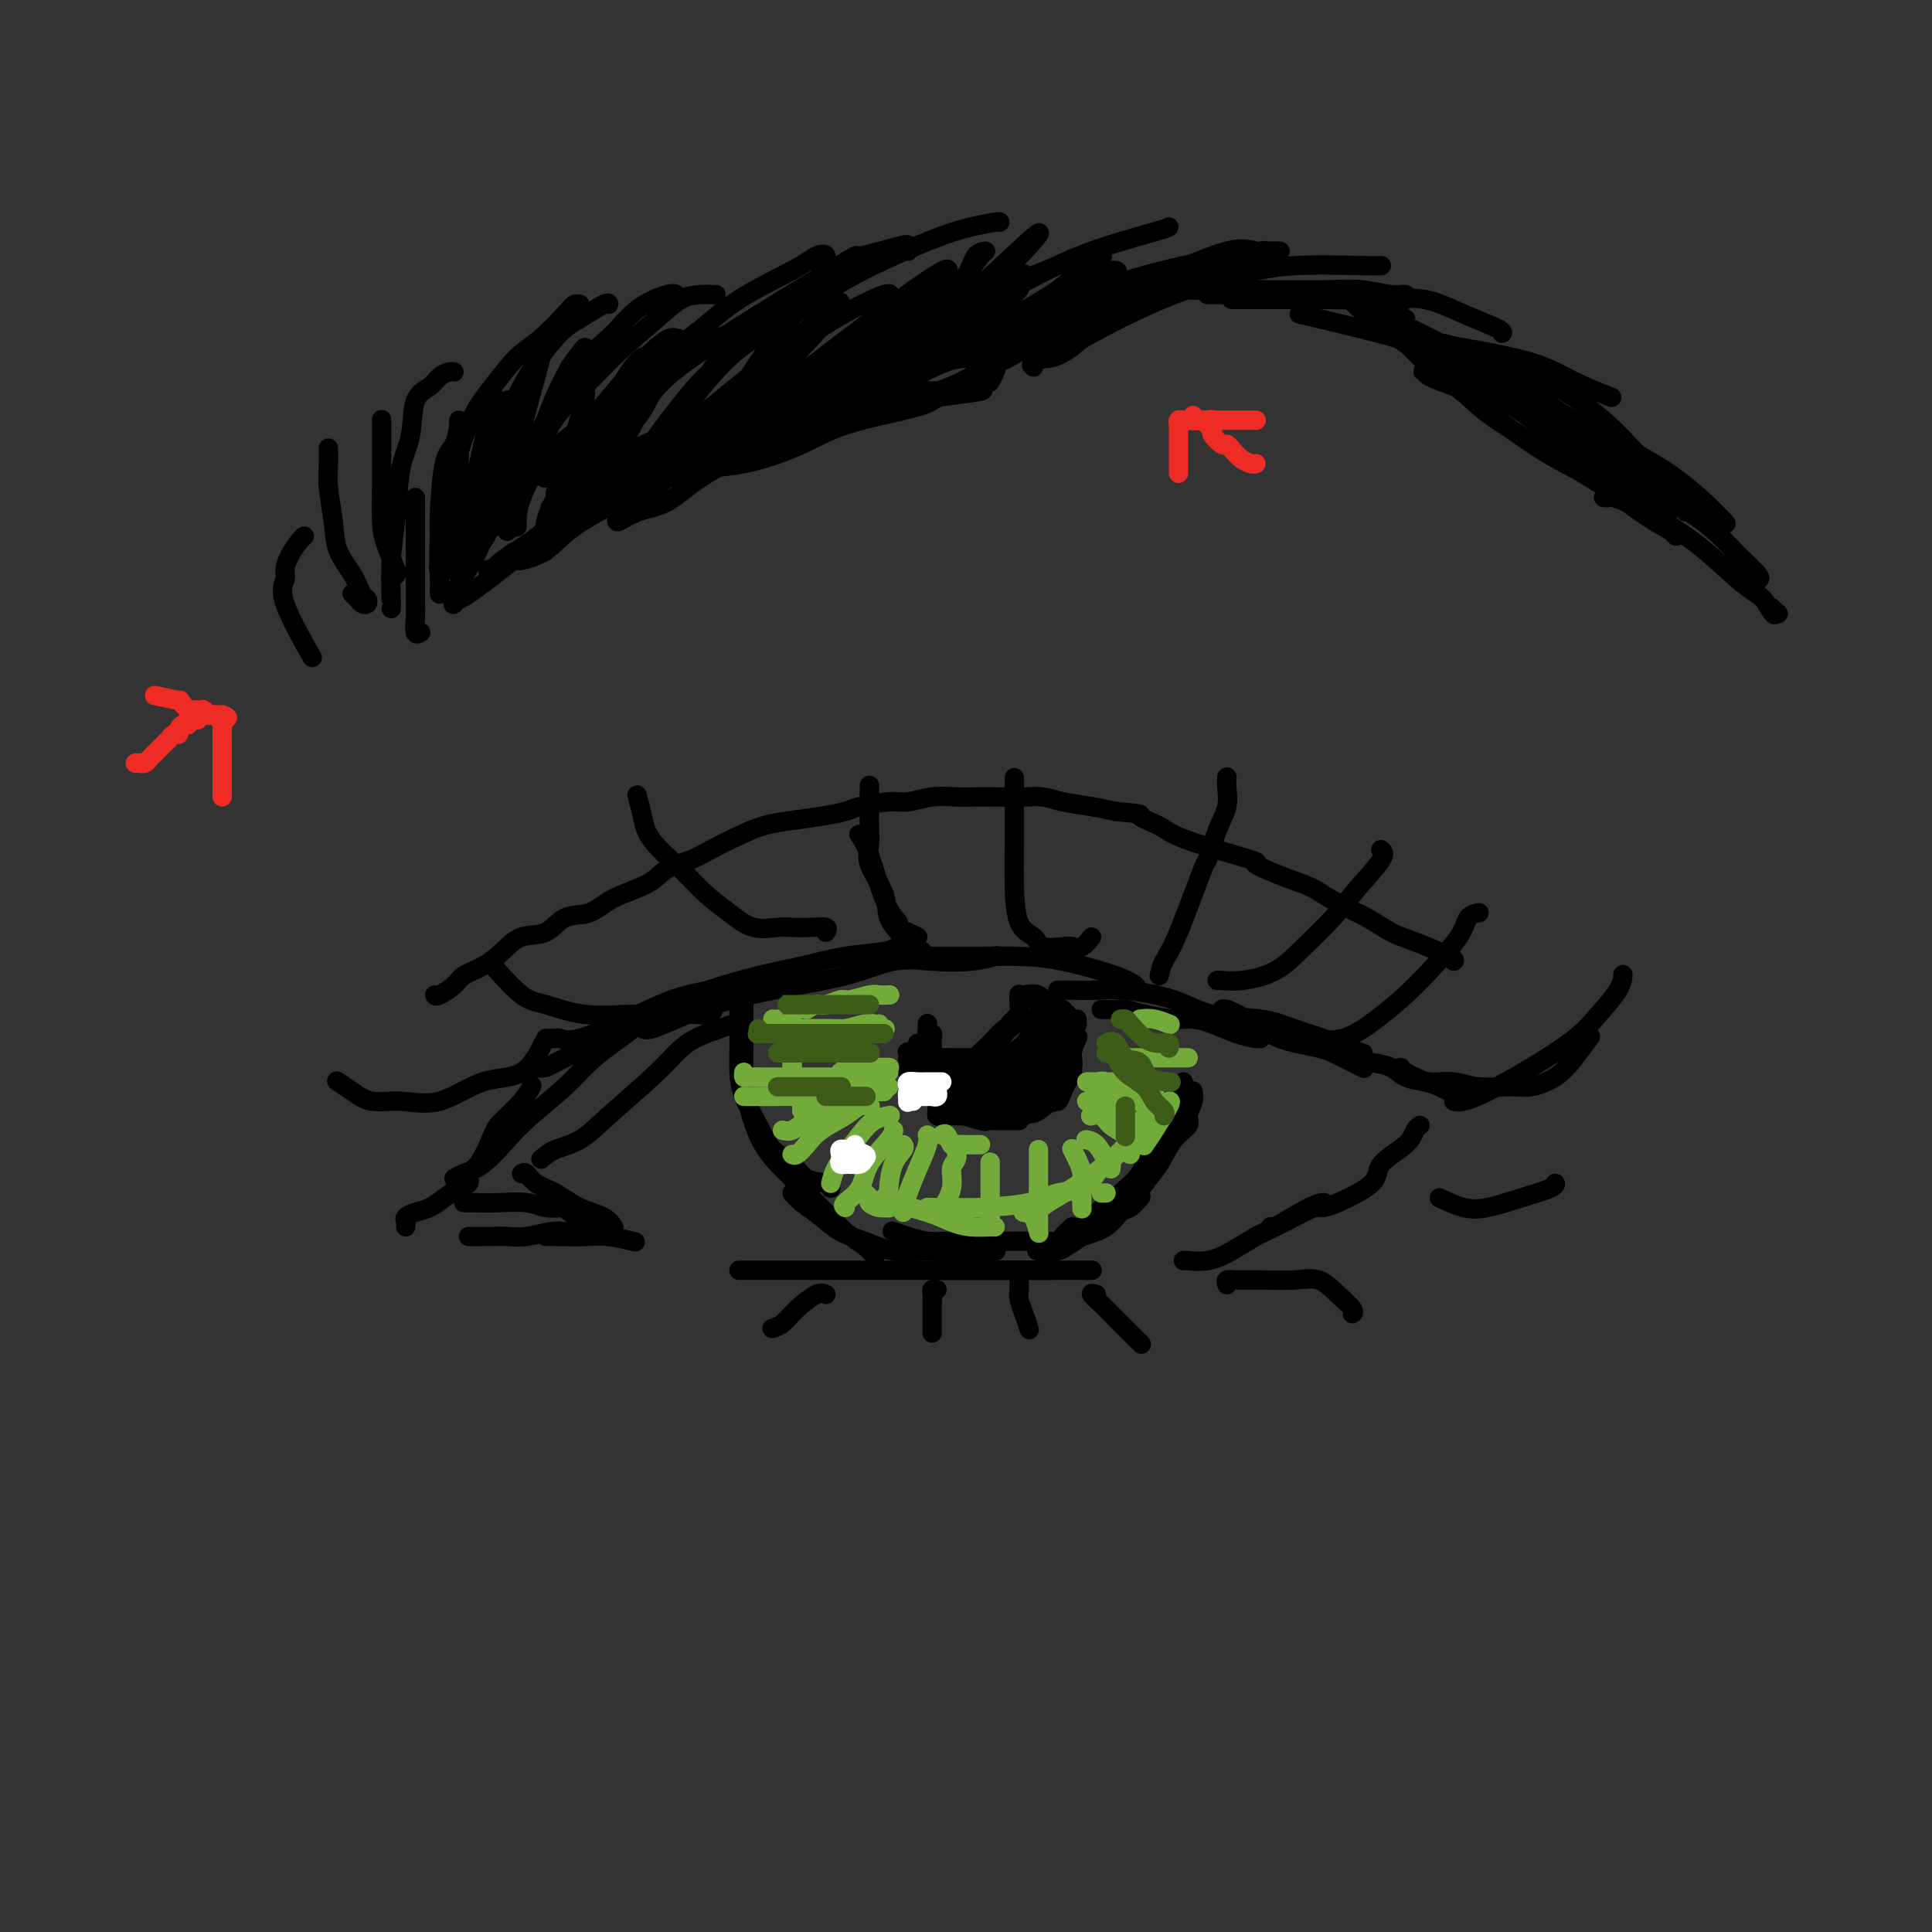 <svg viewBox='0 0 400 400' version='1.1' xmlns='http://www.w3.org/2000/svg' xmlns:xlink='http://www.w3.org/1999/xlink'><rect x="0" y="0" width="400" height="400" fill="#333333" stroke="none"/><g fill='none' stroke='rgb(0,0,0)' stroke-width='4' stroke-linecap='round' stroke-linejoin='round'><path d='M115,215c-0.521,-0.007 -1.041,-0.013 -1,0c0.041,0.013 0.645,0.046 1,0c0.355,-0.046 0.462,-0.172 1,0c0.538,0.172 1.506,0.642 4,0c2.494,-0.642 6.514,-2.396 10,-4c3.486,-1.604 6.437,-3.057 9,-4c2.563,-0.943 4.739,-1.377 8,-2c3.261,-0.623 7.609,-1.437 10,-2c2.391,-0.563 2.826,-0.875 3,-1c0.174,-0.125 0.087,-0.062 0,0'/><path d='M110,221c0.258,-0.035 0.515,-0.069 1,0c0.485,0.069 1.196,0.242 2,0c0.804,-0.242 1.700,-0.898 4,-2c2.300,-1.102 6.005,-2.651 9,-4c2.995,-1.349 5.280,-2.498 8,-4c2.720,-1.502 5.873,-3.358 10,-5c4.127,-1.642 9.227,-3.071 13,-4c3.773,-0.929 6.220,-1.359 9,-2c2.780,-0.641 5.894,-1.492 9,-2c3.106,-0.508 6.204,-0.672 8,-1c1.796,-0.328 2.291,-0.819 3,-1c0.709,-0.181 1.631,-0.052 2,0c0.369,0.052 0.184,0.026 0,0'/><path d='M133,213c0.452,0.155 0.904,0.310 2,0c1.096,-0.310 2.836,-1.085 5,-2c2.164,-0.915 4.754,-1.968 8,-3c3.246,-1.032 7.150,-2.041 12,-3c4.850,-0.959 10.645,-1.868 15,-3c4.355,-1.132 7.269,-2.486 10,-3c2.731,-0.514 5.278,-0.189 8,0c2.722,0.189 5.617,0.243 8,0c2.383,-0.243 4.252,-0.784 5,-1c0.748,-0.216 0.374,-0.108 0,0'/><path d='M188,198c0.040,0.001 0.080,0.001 1,0c0.920,-0.001 2.721,-0.005 5,0c2.279,0.005 5.035,0.019 8,0c2.965,-0.019 6.140,-0.071 9,0c2.860,0.071 5.406,0.267 9,1c3.594,0.733 8.237,2.005 11,3c2.763,0.995 3.647,1.713 4,2c0.353,0.287 0.177,0.144 0,0'/><path d='M228,209c1.121,0.022 2.242,0.044 3,0c0.758,-0.044 1.153,-0.153 2,0c0.847,0.153 2.147,0.569 4,1c1.853,0.431 4.258,0.876 6,1c1.742,0.124 2.821,-0.072 4,0c1.179,0.072 2.460,0.411 4,1c1.540,0.589 3.341,1.426 5,2c1.659,0.574 3.178,0.885 4,1c0.822,0.115 0.949,0.033 1,0c0.051,-0.033 0.025,-0.016 0,0'/><path d='M219,205c0.318,0.003 0.635,0.005 1,0c0.365,-0.005 0.777,-0.019 2,0c1.223,0.019 3.256,0.070 5,0c1.744,-0.070 3.199,-0.261 6,0c2.801,0.261 6.947,0.976 10,2c3.053,1.024 5.012,2.358 8,3c2.988,0.642 7.004,0.592 10,1c2.996,0.408 4.971,1.272 7,2c2.029,0.728 4.111,1.319 6,2c1.889,0.681 3.586,1.453 5,2c1.414,0.547 2.547,0.871 3,1c0.453,0.129 0.227,0.065 0,0'/><path d='M253,209c0.126,-0.118 0.251,-0.236 1,0c0.749,0.236 2.121,0.827 4,2c1.879,1.173 4.266,2.928 7,4c2.734,1.072 5.815,1.463 8,2c2.185,0.537 3.473,1.222 5,2c1.527,0.778 3.293,1.651 4,2c0.707,0.349 0.353,0.175 0,0'/><path d='M153,263c0.818,0.000 1.636,0.000 2,0c0.364,0.000 0.274,0.000 2,0c1.726,0.000 5.268,0.000 8,0c2.732,0.000 4.653,0.000 7,0c2.347,0.000 5.120,0.000 8,0c2.880,0.000 5.867,0.000 10,0c4.133,0.000 9.412,0.000 13,0c3.588,0.000 5.483,-0.000 8,0c2.517,0.000 5.654,0.000 8,0c2.346,0.000 3.901,-0.000 5,0c1.099,0.000 1.743,0.000 2,0c0.257,0.000 0.129,0.000 0,0'/><path d='M193,263c0.813,0.000 1.627,0.000 3,0c1.373,0.000 3.306,0.000 6,0c2.694,0.000 6.148,0.000 9,0c2.852,0.000 5.100,0.000 6,0c0.900,0.000 0.450,0.000 0,0'/><path d='M245,261c0.086,-0.038 0.172,-0.077 1,0c0.828,0.077 2.399,0.269 4,0c1.601,-0.269 3.231,-1.000 5,-2c1.769,-1.000 3.676,-2.268 5,-3c1.324,-0.732 2.066,-0.928 4,-2c1.934,-1.072 5.059,-3.019 7,-4c1.941,-0.981 2.697,-0.994 3,-1c0.303,-0.006 0.151,-0.003 0,0'/><path d='M263,254c0.089,0.167 0.179,0.333 1,0c0.821,-0.333 2.375,-1.167 4,-2c1.625,-0.833 3.321,-1.667 4,-2c0.679,-0.333 0.339,-0.167 0,0'/><path d='M154,206c-0.423,-0.319 -0.846,-0.638 -1,0c-0.154,0.638 -0.040,2.234 0,3c0.040,0.766 0.006,0.703 0,2c-0.006,1.297 0.017,3.954 0,6c-0.017,2.046 -0.072,3.481 0,5c0.072,1.519 0.272,3.121 1,5c0.728,1.879 1.985,4.033 3,6c1.015,1.967 1.789,3.746 3,5c1.211,1.254 2.860,1.982 4,3c1.140,1.018 1.769,2.324 3,3c1.231,0.676 3.062,0.720 4,1c0.938,0.280 0.982,0.794 1,1c0.018,0.206 0.009,0.103 0,0'/><path d='M154,205c-0.000,0.239 -0.001,0.477 0,1c0.001,0.523 0.002,1.329 0,2c-0.002,0.671 -0.007,1.206 0,3c0.007,1.794 0.028,4.846 0,7c-0.028,2.154 -0.104,3.409 0,5c0.104,1.591 0.387,3.518 1,6c0.613,2.482 1.557,5.518 3,8c1.443,2.482 3.385,4.410 5,6c1.615,1.590 2.902,2.843 5,5c2.098,2.157 5.006,5.217 7,7c1.994,1.783 3.075,2.288 4,3c0.925,0.712 1.693,1.632 2,2c0.307,0.368 0.154,0.184 0,0'/><path d='M164,247c0.483,0.585 0.966,1.169 2,2c1.034,0.831 2.618,1.907 4,3c1.382,1.093 2.564,2.202 4,3c1.436,0.798 3.128,1.286 5,2c1.872,0.714 3.923,1.656 6,2c2.077,0.344 4.178,0.092 6,0c1.822,-0.092 3.365,-0.025 6,0c2.635,0.025 6.363,0.007 8,0c1.637,-0.007 1.182,-0.002 1,0c-0.182,0.002 -0.091,0.001 0,0'/><path d='M185,255c-0.240,-0.083 -0.481,-0.166 0,0c0.481,0.166 1.683,0.580 3,1c1.317,0.420 2.750,0.844 4,1c1.250,0.156 2.319,0.042 5,0c2.681,-0.042 6.974,-0.014 9,0c2.026,0.014 1.785,0.013 3,0c1.215,-0.013 3.887,-0.039 6,0c2.113,0.039 3.668,0.142 5,0c1.332,-0.142 2.441,-0.529 4,-1c1.559,-0.471 3.567,-1.027 5,-2c1.433,-0.973 2.291,-2.364 3,-3c0.709,-0.636 1.268,-0.517 2,-1c0.732,-0.483 1.638,-1.566 2,-2c0.362,-0.434 0.181,-0.217 0,0'/><path d='M215,259c-0.322,-0.084 -0.644,-0.168 0,0c0.644,0.168 2.255,0.586 4,0c1.745,-0.586 3.626,-2.178 5,-3c1.374,-0.822 2.243,-0.874 4,-2c1.757,-1.126 4.402,-3.327 6,-5c1.598,-1.673 2.150,-2.817 3,-4c0.850,-1.183 1.997,-2.403 3,-4c1.003,-1.597 1.862,-3.570 3,-5c1.138,-1.430 2.553,-2.317 3,-3c0.447,-0.683 -0.076,-1.162 0,-2c0.076,-0.838 0.751,-2.033 1,-3c0.249,-0.967 0.071,-1.705 0,-2c-0.071,-0.295 -0.036,-0.148 0,0'/><path d='M222,254c-0.911,0.830 -1.823,1.661 -2,2c-0.177,0.339 0.379,0.188 1,0c0.621,-0.188 1.306,-0.412 2,-1c0.694,-0.588 1.396,-1.538 3,-3c1.604,-1.462 4.111,-3.434 6,-5c1.889,-1.566 3.161,-2.726 4,-4c0.839,-1.274 1.244,-2.663 2,-4c0.756,-1.337 1.863,-2.621 3,-4c1.137,-1.379 2.305,-2.853 3,-4c0.695,-1.147 0.918,-1.967 1,-3c0.082,-1.033 0.022,-2.278 0,-3c-0.022,-0.722 -0.006,-0.921 0,-1c0.006,-0.079 0.003,-0.040 0,0'/><path d='M278,218c0.403,-0.087 0.806,-0.174 1,0c0.194,0.174 0.180,0.610 1,1c0.820,0.390 2.474,0.734 4,1c1.526,0.266 2.924,0.453 4,1c1.076,0.547 1.830,1.453 3,2c1.170,0.547 2.757,0.734 4,1c1.243,0.266 2.142,0.610 3,1c0.858,0.390 1.674,0.826 2,1c0.326,0.174 0.163,0.087 0,0'/><path d='M301,228c0.488,0.115 0.975,0.230 2,0c1.025,-0.230 2.586,-0.806 5,-2c2.414,-1.194 5.680,-3.007 9,-5c3.320,-1.993 6.693,-4.167 9,-6c2.307,-1.833 3.546,-3.326 5,-5c1.454,-1.674 3.122,-3.527 4,-5c0.878,-1.473 0.965,-2.564 1,-3c0.035,-0.436 0.017,-0.218 0,0'/><path d='M273,250c0.289,0.017 0.578,0.035 1,0c0.422,-0.035 0.977,-0.121 3,-1c2.023,-0.879 5.512,-2.551 7,-4c1.488,-1.449 0.973,-2.676 2,-4c1.027,-1.324 3.595,-2.747 5,-4c1.405,-1.253 1.648,-2.337 2,-3c0.352,-0.663 0.815,-0.904 1,-1c0.185,-0.096 0.093,-0.048 0,0'/><path d='M290,221c0.254,0.342 0.508,0.684 1,1c0.492,0.316 1.223,0.606 2,1c0.777,0.394 1.599,0.891 3,1c1.401,0.109 3.382,-0.172 5,0c1.618,0.172 2.873,0.795 5,1c2.127,0.205 5.127,-0.009 7,0c1.873,0.009 2.618,0.240 4,0c1.382,-0.240 3.401,-0.951 5,-2c1.599,-1.049 2.777,-2.436 4,-4c1.223,-1.564 2.492,-3.304 3,-4c0.508,-0.696 0.254,-0.348 0,0'/><path d='M298,248c1.713,0.799 3.426,1.597 5,2c1.574,0.403 3.010,0.409 5,0c1.990,-0.409 4.533,-1.233 7,-2c2.467,-0.767 4.856,-1.476 6,-2c1.144,-0.524 1.041,-0.864 1,-1c-0.041,-0.136 -0.021,-0.068 0,0'/><path d='M268,215c1.182,-0.088 2.365,-0.176 4,0c1.635,0.176 3.724,0.617 6,0c2.276,-0.617 4.741,-2.291 7,-4c2.259,-1.709 4.311,-3.453 6,-5c1.689,-1.547 3.013,-2.898 5,-5c1.987,-2.102 4.636,-4.955 6,-7c1.364,-2.045 1.444,-3.281 2,-4c0.556,-0.719 1.587,-0.920 2,-1c0.413,-0.080 0.206,-0.040 0,0'/><path d='M252,203c0.144,-0.030 0.288,-0.061 1,0c0.712,0.061 1.990,0.213 4,0c2.010,-0.213 4.750,-0.792 7,-2c2.250,-1.208 4.011,-3.045 6,-5c1.989,-1.955 4.207,-4.027 6,-6c1.793,-1.973 3.161,-3.849 5,-6c1.839,-2.151 4.149,-4.579 5,-6c0.851,-1.421 0.243,-1.835 0,-2c-0.243,-0.165 -0.122,-0.083 0,0'/><path d='M240,202c0.230,-0.977 0.459,-1.955 1,-3c0.541,-1.045 1.392,-2.158 3,-6c1.608,-3.842 3.972,-10.412 5,-13c1.028,-2.588 0.720,-1.195 1,-2c0.280,-0.805 1.147,-3.810 2,-6c0.853,-2.190 1.693,-3.566 2,-5c0.307,-1.434 0.083,-2.924 0,-4c-0.083,-1.076 -0.024,-1.736 0,-2c0.024,-0.264 0.012,-0.132 0,0'/><path d='M226,194c-0.650,0.842 -1.299,1.683 -2,2c-0.701,0.317 -1.452,0.108 -2,0c-0.548,-0.108 -0.893,-0.115 -2,0c-1.107,0.115 -2.976,0.354 -4,0c-1.024,-0.354 -1.203,-1.300 -2,-2c-0.797,-0.700 -2.214,-1.153 -3,-3c-0.786,-1.847 -0.943,-5.087 -1,-8c-0.057,-2.913 -0.015,-5.499 0,-8c0.015,-2.501 0.004,-4.918 0,-7c-0.004,-2.082 -0.001,-3.830 0,-5c0.001,-1.170 0.000,-1.763 0,-2c-0.000,-0.237 -0.000,-0.119 0,0'/><path d='M190,194c-0.844,-0.422 -1.689,-0.844 -2,-1c-0.311,-0.156 -0.089,-0.044 0,0c0.089,0.044 0.044,0.022 0,0'/><path d='M186,191c-0.988,-1.214 -1.976,-2.429 -3,-5c-1.024,-2.571 -2.083,-6.500 -3,-9c-0.917,-2.500 -1.690,-3.571 -2,-4c-0.310,-0.429 -0.155,-0.214 0,0'/><path d='M171,193c0.234,-0.421 0.468,-0.843 0,-1c-0.468,-0.157 -1.639,-0.050 -3,0c-1.361,0.050 -2.912,0.044 -4,0c-1.088,-0.044 -1.713,-0.127 -3,0c-1.287,0.127 -3.238,0.464 -5,0c-1.762,-0.464 -3.337,-1.729 -5,-3c-1.663,-1.271 -3.416,-2.548 -5,-4c-1.584,-1.452 -2.999,-3.080 -5,-5c-2.001,-1.920 -4.588,-4.133 -6,-6c-1.412,-1.867 -1.649,-3.387 -2,-5c-0.351,-1.613 -0.814,-3.318 -1,-4c-0.186,-0.682 -0.093,-0.341 0,0'/><path d='M148,208c-0.187,0.846 -0.375,1.693 -1,2c-0.625,0.307 -1.689,0.075 -3,0c-1.311,-0.075 -2.869,0.005 -5,0c-2.131,-0.005 -4.834,-0.097 -8,0c-3.166,0.097 -6.793,0.382 -10,0c-3.207,-0.382 -5.994,-1.432 -8,-2c-2.006,-0.568 -3.232,-0.653 -5,-2c-1.768,-1.347 -4.076,-3.956 -5,-5c-0.924,-1.044 -0.462,-0.522 0,0'/><path d='M113,215c-1.427,2.854 -2.853,5.709 -5,7c-2.147,1.291 -5.014,1.020 -8,2c-2.986,0.980 -6.089,3.212 -9,4c-2.911,0.788 -5.628,0.134 -8,0c-2.372,-0.134 -4.399,0.253 -6,0c-1.601,-0.253 -2.777,-1.145 -4,-2c-1.223,-0.855 -2.492,-1.673 -3,-2c-0.508,-0.327 -0.254,-0.164 0,0'/><path d='M90,206c0.118,0.177 0.236,0.354 1,0c0.764,-0.354 2.173,-1.241 3,-2c0.827,-0.759 1.071,-1.392 2,-2c0.929,-0.608 2.543,-1.193 4,-2c1.457,-0.807 2.756,-1.836 4,-3c1.244,-1.164 2.433,-2.465 4,-3c1.567,-0.535 3.511,-0.306 5,-1c1.489,-0.694 2.521,-2.311 4,-3c1.479,-0.689 3.403,-0.450 5,-1c1.597,-0.550 2.865,-1.890 5,-3c2.135,-1.110 5.137,-1.992 7,-3c1.863,-1.008 2.588,-2.144 4,-3c1.412,-0.856 3.512,-1.434 5,-2c1.488,-0.566 2.364,-1.121 4,-2c1.636,-0.879 4.031,-2.081 6,-3c1.969,-0.919 3.511,-1.555 5,-2c1.489,-0.445 2.926,-0.698 5,-1c2.074,-0.302 4.784,-0.654 7,-1c2.216,-0.346 3.939,-0.685 5,-1c1.061,-0.315 1.459,-0.606 3,-1c1.541,-0.394 4.225,-0.890 6,-1c1.775,-0.110 2.639,0.167 4,0c1.361,-0.167 3.217,-0.776 5,-1c1.783,-0.224 3.491,-0.061 5,0c1.509,0.061 2.817,0.019 4,0c1.183,-0.019 2.241,-0.016 4,0c1.759,0.016 4.220,0.046 6,0c1.780,-0.046 2.879,-0.167 4,0c1.121,0.167 2.263,0.622 4,1c1.737,0.378 4.068,0.679 6,1c1.932,0.321 3.466,0.660 5,1'/><path d='M231,168c6.809,0.601 4.830,0.603 5,1c0.170,0.397 2.488,1.188 4,2c1.512,0.812 2.216,1.645 6,3c3.784,1.355 10.646,3.234 13,4c2.354,0.766 0.201,0.420 1,1c0.799,0.580 4.552,2.085 7,3c2.448,0.915 3.593,1.241 5,2c1.407,0.759 3.078,1.951 5,3c1.922,1.049 4.095,1.955 6,3c1.905,1.045 3.544,2.227 5,3c1.456,0.773 2.731,1.135 5,2c2.269,0.865 5.534,2.233 7,3c1.466,0.767 1.133,0.933 1,1c-0.133,0.067 -0.067,0.033 0,0'/><path d='M191,197c-0.172,0.248 -0.345,0.496 -1,0c-0.655,-0.496 -1.794,-1.734 -3,-3c-1.206,-1.266 -2.481,-2.558 -3,-4c-0.519,-1.442 -0.283,-3.035 -1,-5c-0.717,-1.965 -2.388,-4.303 -3,-6c-0.612,-1.697 -0.164,-2.753 0,-4c0.164,-1.247 0.044,-2.685 0,-4c-0.044,-1.315 -0.012,-2.508 0,-4c0.012,-1.492 0.003,-3.283 0,-4c-0.003,-0.717 -0.002,-0.358 0,0'/><path d='M190,216c0.340,0.038 0.679,0.077 1,0c0.321,-0.077 0.622,-0.269 1,0c0.378,0.269 0.833,0.998 1,2c0.167,1.002 0.045,2.277 0,3c-0.045,0.723 -0.012,0.896 0,1c0.012,0.104 0.003,0.141 0,0c-0.003,-0.141 0.000,-0.458 0,-1c-0.000,-0.542 -0.004,-1.307 0,-2c0.004,-0.693 0.015,-1.312 0,-2c-0.015,-0.688 -0.057,-1.445 0,-2c0.057,-0.555 0.211,-0.909 0,-1c-0.211,-0.091 -0.789,0.082 -1,0c-0.211,-0.082 -0.057,-0.420 0,-1c0.057,-0.580 0.015,-1.403 0,-1c-0.015,0.403 -0.004,2.031 0,3c0.004,0.969 0.001,1.279 0,2c-0.001,0.721 -0.000,1.853 0,3c0.000,1.147 0.000,2.309 0,3c-0.000,0.691 -0.000,0.912 0,1c0.000,0.088 0.000,0.044 0,0'/><path d='M192,224c-0.167,1.667 -0.083,0.833 0,0'/><path d='M189,219c-0.435,-0.066 -0.869,-0.132 -1,0c-0.131,0.132 0.042,0.462 0,1c-0.042,0.538 -0.299,1.285 0,2c0.299,0.715 1.153,1.397 2,2c0.847,0.603 1.685,1.125 2,1c0.315,-0.125 0.105,-0.899 0,-1c-0.105,-0.101 -0.105,0.469 0,0c0.105,-0.469 0.315,-1.977 0,-3c-0.315,-1.023 -1.155,-1.560 -2,-2c-0.845,-0.440 -1.696,-0.781 -2,-1c-0.304,-0.219 -0.062,-0.315 0,0c0.062,0.315 -0.055,1.040 0,2c0.055,0.960 0.283,2.156 1,3c0.717,0.844 1.923,1.338 3,2c1.077,0.662 2.026,1.494 3,2c0.974,0.506 1.974,0.685 3,1c1.026,0.315 2.079,0.764 3,1c0.921,0.236 1.711,0.259 2,0c0.289,-0.259 0.078,-0.801 0,-1c-0.078,-0.199 -0.022,-0.057 0,0c0.022,0.057 0.011,0.028 0,0'/><path d='M199,225c-0.875,-0.434 -1.750,-0.869 -2,-1c-0.250,-0.131 0.125,0.041 0,0c-0.125,-0.041 -0.750,-0.294 -1,0c-0.250,0.294 -0.124,1.136 0,2c0.124,0.864 0.247,1.749 1,2c0.753,0.251 2.136,-0.133 3,0c0.864,0.133 1.209,0.782 2,1c0.791,0.218 2.030,0.006 3,0c0.970,-0.006 1.672,0.194 2,0c0.328,-0.194 0.280,-0.783 0,-1c-0.280,-0.217 -0.794,-0.062 -1,0c-0.206,0.062 -0.103,0.031 0,0'/><path d='M197,222c-0.411,-0.487 -0.821,-0.974 -1,-1c-0.179,-0.026 -0.126,0.410 0,1c0.126,0.590 0.325,1.335 1,2c0.675,0.665 1.827,1.250 3,2c1.173,0.750 2.367,1.665 3,2c0.633,0.335 0.706,0.090 1,0c0.294,-0.090 0.810,-0.024 1,0c0.190,0.024 0.054,0.007 0,0c-0.054,-0.007 -0.027,-0.003 0,0'/><path d='M197,219c0.110,0.160 0.220,0.320 0,1c-0.220,0.680 -0.770,1.881 0,3c0.770,1.119 2.862,2.157 4,3c1.138,0.843 1.324,1.490 2,2c0.676,0.510 1.841,0.883 3,1c1.159,0.117 2.311,-0.020 3,0c0.689,0.020 0.916,0.198 1,0c0.084,-0.198 0.024,-0.771 0,-1c-0.024,-0.229 -0.012,-0.115 0,0'/><path d='M204,223c0.314,0.001 0.628,0.002 1,0c0.372,-0.002 0.804,-0.008 2,0c1.196,0.008 3.158,0.030 4,0c0.842,-0.030 0.566,-0.111 1,0c0.434,0.111 1.578,0.415 2,0c0.422,-0.415 0.120,-1.547 0,-2c-0.120,-0.453 -0.060,-0.226 0,0'/><path d='M212,226c1.185,0.083 2.369,0.167 3,0c0.631,-0.167 0.708,-0.583 1,-1c0.292,-0.417 0.798,-0.833 1,-1c0.202,-0.167 0.101,-0.083 0,0'/><path d='M213,226c0.022,0.840 0.045,1.679 0,2c-0.045,0.321 -0.157,0.122 0,0c0.157,-0.122 0.582,-0.169 1,0c0.418,0.169 0.830,0.553 2,0c1.170,-0.553 3.098,-2.043 4,-3c0.902,-0.957 0.778,-1.380 1,-2c0.222,-0.620 0.791,-1.436 1,-2c0.209,-0.564 0.060,-0.875 0,-1c-0.060,-0.125 -0.030,-0.062 0,0'/><path d='M212,227c-0.428,0.343 -0.855,0.686 -1,1c-0.145,0.314 -0.007,0.600 0,1c0.007,0.400 -0.117,0.914 0,1c0.117,0.086 0.476,-0.258 1,0c0.524,0.258 1.212,1.116 3,0c1.788,-1.116 4.675,-4.206 6,-6c1.325,-1.794 1.087,-2.291 1,-3c-0.087,-0.709 -0.025,-1.631 0,-2c0.025,-0.369 0.012,-0.184 0,0'/><path d='M220,219c-0.454,-0.417 -0.907,-0.834 -1,0c-0.093,0.834 0.175,2.918 0,4c-0.175,1.082 -0.791,1.163 -1,2c-0.209,0.837 -0.010,2.432 0,3c0.010,0.568 -0.170,0.109 0,0c0.170,-0.109 0.690,0.131 1,0c0.310,-0.131 0.409,-0.635 1,-2c0.591,-1.365 1.674,-3.593 2,-5c0.326,-1.407 -0.105,-1.994 0,-3c0.105,-1.006 0.744,-2.430 1,-3c0.256,-0.570 0.128,-0.285 0,0'/><path d='M223,212c-0.762,2.025 -1.525,4.049 -2,5c-0.475,0.951 -0.663,0.827 -1,2c-0.337,1.173 -0.822,3.642 -1,5c-0.178,1.358 -0.048,1.604 0,2c0.048,0.396 0.013,0.943 0,1c-0.013,0.057 -0.003,-0.377 0,-1c0.003,-0.623 0.001,-1.437 0,-2c-0.001,-0.563 -0.000,-0.875 0,-1c0.000,-0.125 0.000,-0.062 0,0'/><path d='M220,217c0.000,-1.156 0.000,-2.311 0,-3c0.000,-0.689 0.000,-0.911 0,-1c-0.000,-0.089 0.000,-0.044 0,0'/><path d='M216,220c-0.309,1.565 -0.619,3.130 -1,4c-0.381,0.870 -0.835,1.045 -1,2c-0.165,0.955 -0.043,2.689 0,3c0.043,0.311 0.005,-0.799 0,-1c-0.005,-0.201 0.023,0.509 0,0c-0.023,-0.509 -0.097,-2.238 0,-4c0.097,-1.762 0.365,-3.559 1,-5c0.635,-1.441 1.636,-2.528 2,-4c0.364,-1.472 0.092,-3.328 0,-4c-0.092,-0.672 -0.005,-0.158 0,0c0.005,0.158 -0.071,-0.039 0,0c0.071,0.039 0.288,0.314 0,1c-0.288,0.686 -1.083,1.782 -2,3c-0.917,1.218 -1.958,2.558 -3,4c-1.042,1.442 -2.084,2.986 -3,4c-0.916,1.014 -1.704,1.498 -2,2c-0.296,0.502 -0.099,1.021 0,1c0.099,-0.021 0.101,-0.581 0,-1c-0.101,-0.419 -0.305,-0.696 0,-1c0.305,-0.304 1.119,-0.636 2,-2c0.881,-1.364 1.829,-3.760 3,-5c1.171,-1.240 2.565,-1.324 3,-2c0.435,-0.676 -0.090,-1.945 0,-3c0.090,-1.055 0.793,-1.895 1,-2c0.207,-0.105 -0.083,0.524 -1,2c-0.917,1.476 -2.462,3.798 -4,5c-1.538,1.202 -3.068,1.285 -4,2c-0.932,0.715 -1.266,2.061 -2,3c-0.734,0.939 -1.867,1.469 -3,2'/><path d='M202,224c-1.972,1.261 -0.402,-1.588 0,-3c0.402,-1.412 -0.365,-1.388 0,-2c0.365,-0.612 1.860,-1.860 3,-3c1.140,-1.140 1.924,-2.174 3,-3c1.076,-0.826 2.444,-1.446 3,-2c0.556,-0.554 0.300,-1.043 0,-1c-0.300,0.043 -0.644,0.619 -1,1c-0.356,0.381 -0.723,0.569 -1,1c-0.277,0.431 -0.465,1.105 -1,2c-0.535,0.895 -1.416,2.009 -2,3c-0.584,0.991 -0.871,1.858 -1,2c-0.129,0.142 -0.101,-0.440 0,-1c0.101,-0.560 0.276,-1.096 1,-2c0.724,-0.904 1.998,-2.176 3,-3c1.002,-0.824 1.734,-1.201 2,-2c0.266,-0.799 0.067,-2.020 0,-3c-0.067,-0.980 -0.003,-1.720 0,-2c0.003,-0.280 -0.054,-0.100 0,0c0.054,0.100 0.220,0.122 1,0c0.780,-0.122 2.175,-0.386 3,0c0.825,0.386 1.080,1.424 2,2c0.920,0.576 2.504,0.690 3,1c0.496,0.310 -0.097,0.814 0,1c0.097,0.186 0.885,0.053 1,0c0.115,-0.053 -0.442,-0.027 -1,0'/><path d='M220,210c0.220,0.461 -1.729,-0.388 -3,-1c-1.271,-0.612 -1.863,-0.987 -2,-1c-0.137,-0.013 0.181,0.336 1,1c0.819,0.664 2.140,1.642 3,2c0.860,0.358 1.260,0.096 2,0c0.740,-0.096 1.822,-0.026 2,0c0.178,0.026 -0.546,0.007 -1,0c-0.454,-0.007 -0.636,-0.002 -1,0c-0.364,0.002 -0.910,0.001 -2,0c-1.090,-0.001 -2.723,-0.001 -4,0c-1.277,0.001 -2.199,0.004 -3,0c-0.801,-0.004 -1.480,-0.015 -1,0c0.480,0.015 2.120,0.057 3,0c0.880,-0.057 1.000,-0.211 2,0c1.000,0.211 2.881,0.789 4,1c1.119,0.211 1.477,0.057 2,0c0.523,-0.057 1.212,-0.015 1,0c-0.212,0.015 -1.326,0.004 -2,0c-0.674,-0.004 -0.907,-0.001 -1,0c-0.093,0.001 -0.047,0.001 0,0'/><path d='M215,211c-1.074,0.000 -2.148,0.000 -3,0c-0.852,0.000 -1.482,0.000 -1,0c0.482,0.000 2.077,0.000 3,0c0.923,-0.000 1.175,0.000 2,0c0.825,0.000 2.222,0.000 3,0c0.778,0.000 0.937,0.000 1,0c0.063,0.000 0.032,0.000 0,0'/><path d='M221,216c-0.002,0.386 -0.004,0.773 0,1c0.004,0.227 0.015,0.296 0,1c-0.015,0.704 -0.056,2.044 0,3c0.056,0.956 0.207,1.526 0,2c-0.207,0.474 -0.774,0.850 -1,1c-0.226,0.150 -0.113,0.075 0,0'/><path d='M220,214c0.423,-0.104 0.846,-0.209 1,0c0.154,0.209 0.040,0.730 0,1c-0.040,0.270 -0.007,0.289 0,1c0.007,0.711 -0.013,2.114 0,3c0.013,0.886 0.057,1.257 0,2c-0.057,0.743 -0.217,1.859 -1,3c-0.783,1.141 -2.189,2.306 -3,3c-0.811,0.694 -1.027,0.918 -2,1c-0.973,0.082 -2.704,0.022 -4,0c-1.296,-0.022 -2.157,-0.006 -3,0c-0.843,0.006 -1.670,0.002 -2,0c-0.330,-0.002 -0.165,-0.001 0,0'/><path d='M212,224c-0.439,-0.197 -0.878,-0.393 -2,0c-1.122,0.393 -2.929,1.377 -4,2c-1.071,0.623 -1.408,0.885 -2,1c-0.592,0.115 -1.440,0.083 -2,0c-0.560,-0.083 -0.832,-0.219 -1,0c-0.168,0.219 -0.233,0.791 0,1c0.233,0.209 0.763,0.056 1,0c0.237,-0.056 0.182,-0.015 1,0c0.818,0.015 2.510,0.004 3,0c0.490,-0.004 -0.222,-0.001 0,0c0.222,0.001 1.379,0.000 2,0c0.621,-0.000 0.708,-0.000 1,0c0.292,0.000 0.790,0.000 1,0c0.210,-0.000 0.134,-0.000 0,0c-0.134,0.000 -0.325,0.000 -1,0c-0.675,-0.000 -1.834,-0.000 -3,0c-1.166,0.000 -2.340,0.000 -3,0c-0.660,-0.000 -0.807,-0.000 -1,0c-0.193,0.000 -0.433,0.000 -1,0c-0.567,-0.000 -1.460,-0.000 -2,0c-0.540,0.000 -0.726,0.000 -1,0c-0.274,-0.000 -0.637,-0.000 -1,0'/><path d='M197,228c-1.762,0.198 -0.166,0.694 0,1c0.166,0.306 -1.097,0.422 0,1c1.097,0.578 4.556,1.619 6,2c1.444,0.381 0.874,0.102 1,0c0.126,-0.102 0.948,-0.027 2,0c1.052,0.027 2.333,0.007 3,0c0.667,-0.007 0.718,-0.002 1,0c0.282,0.002 0.795,0.001 1,0c0.205,-0.001 0.103,-0.000 0,0'/><path d='M212,231c-1.083,0.000 -2.166,0.000 -3,0c-0.834,-0.000 -1.417,-0.000 -2,0c-0.583,0.000 -1.164,0.000 -2,0c-0.836,-0.000 -1.925,-0.000 -3,0c-1.075,0.000 -2.134,0.001 -3,0c-0.866,-0.001 -1.538,-0.003 -2,0c-0.462,0.003 -0.712,0.011 -1,0c-0.288,-0.011 -0.613,-0.042 -1,0c-0.387,0.042 -0.836,0.155 -1,0c-0.164,-0.155 -0.044,-0.580 0,-1c0.044,-0.420 0.013,-0.834 0,-1c-0.013,-0.166 -0.006,-0.083 0,0'/><path d='M200,229c0.000,0.000 0.100,0.100 0.1,0.1'/><path d='M195,227c0.000,0.000 0.100,0.100 0.1,0.1'/><path d='M192,219c-0.634,0.226 -1.268,0.453 0,1c1.268,0.547 4.437,1.415 6,2c1.563,0.585 1.519,0.889 2,1c0.481,0.111 1.488,0.030 2,0c0.512,-0.030 0.529,-0.008 1,0c0.471,0.008 1.394,0.002 2,0c0.606,-0.002 0.894,-0.001 1,0c0.106,0.001 0.030,0.000 0,0c-0.030,-0.000 -0.015,-0.000 0,0'/><path d='M193,221c-0.043,0.000 -0.086,0.000 0,0c0.086,0.000 0.302,0.000 1,0c0.698,0.000 1.879,0.000 3,0c1.121,0.000 2.182,0.000 3,0c0.818,0.000 1.395,0.000 2,0c0.605,0.000 1.240,-0.000 2,0c0.760,0.000 1.646,0.000 2,0c0.354,0.000 0.177,0.000 0,0'/><path d='M194,219c0.238,0.000 0.476,0.000 1,0c0.524,0.000 1.335,-0.000 2,0c0.665,0.000 1.184,0.000 2,0c0.816,-0.000 1.930,0.000 3,0c1.070,0.000 2.096,-0.000 3,0c0.904,0.000 1.687,0.000 2,0c0.313,0.000 0.157,0.000 0,0'/><path d='M95,244c0.165,-0.361 0.330,-0.722 1,-1c0.670,-0.278 1.843,-0.474 3,-2c1.157,-1.526 2.296,-4.381 3,-6c0.704,-1.619 0.972,-2.001 2,-3c1.028,-0.999 2.815,-2.615 4,-4c1.185,-1.385 1.767,-2.539 2,-3c0.233,-0.461 0.116,-0.231 0,0'/><path d='M97,244c0.154,0.356 0.309,0.711 0,1c-0.309,0.289 -1.081,0.511 -2,1c-0.919,0.489 -1.983,1.244 -3,2c-1.017,0.756 -1.985,1.513 -3,2c-1.015,0.487 -2.076,0.705 -3,1c-0.924,0.295 -1.712,0.667 -2,1c-0.288,0.333 -0.078,0.628 0,1c0.078,0.372 0.022,0.821 0,1c-0.022,0.179 -0.011,0.090 0,0'/><path d='M97,256c0.239,0.001 0.477,0.001 1,0c0.523,-0.001 1.330,-0.004 2,0c0.670,0.004 1.204,0.015 2,0c0.796,-0.015 1.853,-0.057 3,0c1.147,0.057 2.385,0.211 4,0c1.615,-0.211 3.608,-0.789 5,-1c1.392,-0.211 2.182,-0.057 3,0c0.818,0.057 1.662,0.016 2,0c0.338,-0.016 0.169,-0.008 0,0'/><path d='M113,256c0.813,-0.008 1.627,-0.016 3,0c1.373,0.016 3.306,0.056 5,0c1.694,-0.056 3.148,-0.207 5,0c1.852,0.207 4.100,0.774 5,1c0.900,0.226 0.450,0.113 0,0'/><path d='M96,249c0.276,0.002 0.551,0.004 1,0c0.449,-0.004 1.070,-0.015 2,0c0.930,0.015 2.169,0.057 4,0c1.831,-0.057 4.254,-0.211 6,0c1.746,0.211 2.816,0.788 4,1c1.184,0.212 2.481,0.061 3,0c0.519,-0.061 0.259,-0.030 0,0'/><path d='M112,249c0.259,0.038 0.518,0.077 1,0c0.482,-0.077 1.187,-0.269 2,0c0.813,0.269 1.733,1.000 3,2c1.267,1.000 2.879,2.269 4,3c1.121,0.731 1.749,0.923 2,1c0.251,0.077 0.126,0.038 0,0'/><path d='M108,243c0.287,-0.187 0.573,-0.374 1,0c0.427,0.374 0.994,1.309 2,2c1.006,0.691 2.452,1.138 4,2c1.548,0.862 3.198,2.138 5,3c1.802,0.862 3.754,1.309 5,2c1.246,0.691 1.784,1.626 2,2c0.216,0.374 0.108,0.187 0,0'/><path d='M94,244c0.516,-0.318 1.033,-0.636 2,-1c0.967,-0.364 2.386,-0.775 4,-2c1.614,-1.225 3.425,-3.265 5,-5c1.575,-1.735 2.915,-3.164 5,-5c2.085,-1.836 4.916,-4.079 7,-6c2.084,-1.921 3.420,-3.520 5,-5c1.580,-1.480 3.403,-2.840 5,-4c1.597,-1.160 2.968,-2.120 4,-3c1.032,-0.880 1.723,-1.680 2,-2c0.277,-0.320 0.138,-0.160 0,0'/><path d='M112,240c0.820,-0.715 1.640,-1.430 3,-2c1.360,-0.570 3.261,-0.996 5,-2c1.739,-1.004 3.315,-2.587 6,-5c2.685,-2.413 6.477,-5.656 9,-8c2.523,-2.344 3.776,-3.790 5,-5c1.224,-1.210 2.419,-2.184 4,-3c1.581,-0.816 3.548,-1.473 5,-2c1.452,-0.527 2.389,-0.925 3,-1c0.611,-0.075 0.895,0.172 1,0c0.105,-0.172 0.030,-0.763 0,-1c-0.030,-0.237 -0.015,-0.118 0,0'/><path d='M254,266c-0.123,-0.424 -0.245,-0.848 0,-1c0.245,-0.152 0.859,-0.032 2,0c1.141,0.032 2.811,-0.023 5,0c2.189,0.023 4.898,0.125 7,0c2.102,-0.125 3.596,-0.478 5,0c1.404,0.478 2.716,1.788 4,3c1.284,1.212 2.538,2.326 3,3c0.462,0.674 0.132,0.907 0,1c-0.132,0.093 -0.066,0.047 0,0'/><path d='M227,268c-0.606,-0.184 -1.213,-0.368 -1,0c0.213,0.368 1.245,1.286 2,2c0.755,0.714 1.233,1.222 2,2c0.767,0.778 1.822,1.825 3,3c1.178,1.175 2.479,2.479 3,3c0.521,0.521 0.260,0.261 0,0'/><path d='M211,265c-0.006,0.352 -0.012,0.704 0,1c0.012,0.296 0.042,0.535 0,1c-0.042,0.465 -0.156,1.156 0,2c0.156,0.844 0.580,1.843 1,3c0.420,1.157 0.834,2.474 1,3c0.166,0.526 0.083,0.263 0,0'/><path d='M194,267c-0.423,-0.073 -0.845,-0.146 -1,0c-0.155,0.146 -0.041,0.512 0,1c0.041,0.488 0.011,1.098 0,2c-0.011,0.902 -0.003,2.098 0,3c0.003,0.902 0.001,1.512 0,2c-0.001,0.488 -0.000,0.854 0,1c0.000,0.146 0.000,0.073 0,0'/><path d='M171,268c-0.467,-0.257 -0.935,-0.514 -2,0c-1.065,0.514 -2.729,1.797 -4,3c-1.271,1.203 -2.150,2.324 -3,3c-0.850,0.676 -1.671,0.907 -2,1c-0.329,0.093 -0.164,0.046 0,0'/><path d='M73,123c-0.091,-0.085 -0.181,-0.170 0,0c0.181,0.170 0.635,0.595 1,1c0.365,0.405 0.643,0.791 1,1c0.357,0.209 0.793,0.242 1,0c0.207,-0.242 0.186,-0.757 0,-1c-0.186,-0.243 -0.537,-0.213 -1,-1c-0.463,-0.787 -1.038,-2.391 -2,-4c-0.962,-1.609 -2.310,-3.223 -3,-5c-0.690,-1.777 -0.721,-3.716 -1,-6c-0.279,-2.284 -0.807,-4.911 -1,-7c-0.193,-2.089 -0.052,-3.639 0,-5c0.052,-1.361 0.015,-2.532 0,-3c-0.015,-0.468 -0.007,-0.234 0,0'/><path d='M82,119c-0.053,-0.547 -0.105,-1.093 0,-1c0.105,0.093 0.368,0.826 0,0c-0.368,-0.826 -1.367,-3.210 -2,-5c-0.633,-1.790 -0.902,-2.988 -1,-5c-0.098,-2.012 -0.026,-4.840 0,-7c0.026,-2.160 0.007,-3.651 0,-6c-0.007,-2.349 -0.002,-5.555 0,-7c0.002,-1.445 0.001,-1.127 0,-1c-0.001,0.127 -0.000,0.064 0,0'/><path d='M81,126c-0.007,-0.498 -0.014,-0.995 0,-1c0.014,-0.005 0.050,0.484 0,-1c-0.050,-1.484 -0.184,-4.939 0,-8c0.184,-3.061 0.686,-5.726 1,-9c0.314,-3.274 0.440,-7.157 1,-10c0.560,-2.843 1.554,-4.646 2,-7c0.446,-2.354 0.344,-5.258 1,-7c0.656,-1.742 2.071,-2.323 3,-3c0.929,-0.677 1.373,-1.449 2,-2c0.627,-0.551 1.438,-0.879 2,-1c0.562,-0.121 0.875,-0.035 1,0c0.125,0.035 0.063,0.017 0,0'/><path d='M91,123c-0.010,-0.412 -0.020,-0.825 0,-1c0.020,-0.175 0.069,-0.113 0,-2c-0.069,-1.887 -0.256,-5.723 0,-9c0.256,-3.277 0.955,-5.995 2,-10c1.045,-4.005 2.437,-9.296 4,-13c1.563,-3.704 3.297,-5.819 5,-8c1.703,-2.181 3.374,-4.427 5,-6c1.626,-1.573 3.206,-2.474 5,-4c1.794,-1.526 3.800,-3.677 5,-5c1.200,-1.323 1.592,-1.818 2,-2c0.408,-0.182 0.831,-0.052 1,0c0.169,0.052 0.085,0.026 0,0'/><path d='M98,114c-0.440,-0.019 -0.879,-0.038 -1,0c-0.121,0.038 0.078,0.133 0,0c-0.078,-0.133 -0.433,-0.493 0,-3c0.433,-2.507 1.653,-7.160 3,-11c1.347,-3.840 2.820,-6.869 4,-10c1.180,-3.131 2.068,-6.366 4,-10c1.932,-3.634 4.910,-7.667 7,-10c2.090,-2.333 3.292,-2.966 5,-4c1.708,-1.034 3.921,-2.471 5,-3c1.079,-0.529 1.022,-0.151 1,0c-0.022,0.151 -0.011,0.076 0,0'/><path d='M105,110c0.065,-0.154 0.130,-0.309 0,-1c-0.130,-0.691 -0.454,-1.919 0,-4c0.454,-2.081 1.686,-5.014 3,-8c1.314,-2.986 2.709,-6.023 5,-10c2.291,-3.977 5.479,-8.894 8,-12c2.521,-3.106 4.374,-4.401 6,-6c1.626,-1.599 3.024,-3.500 5,-5c1.976,-1.500 4.530,-2.598 6,-3c1.470,-0.402 1.857,-0.108 2,0c0.143,0.108 0.041,0.031 0,0c-0.041,-0.031 -0.020,-0.015 0,0'/><path d='M107,109c0.023,-0.507 0.046,-1.014 0,-2c-0.046,-0.986 -0.162,-2.451 1,-6c1.162,-3.549 3.601,-9.182 6,-13c2.399,-3.818 4.756,-5.822 7,-8c2.244,-2.178 4.374,-4.531 7,-7c2.626,-2.469 5.748,-5.054 8,-7c2.252,-1.946 3.635,-3.254 5,-4c1.365,-0.746 2.714,-0.932 4,-1c1.286,-0.068 2.510,-0.020 3,0c0.490,0.020 0.245,0.010 0,0'/><path d='M115,103c-0.053,-0.447 -0.107,-0.894 0,-1c0.107,-0.106 0.374,0.130 1,-1c0.626,-1.130 1.610,-3.627 3,-6c1.390,-2.373 3.187,-4.624 6,-8c2.813,-3.376 6.644,-7.878 10,-11c3.356,-3.122 6.239,-4.863 9,-7c2.761,-2.137 5.402,-4.670 9,-7c3.598,-2.330 8.155,-4.456 11,-6c2.845,-1.544 3.979,-2.507 5,-3c1.021,-0.493 1.929,-0.517 2,0c0.071,0.517 -0.694,1.576 -1,2c-0.306,0.424 -0.153,0.212 0,0'/><path d='M123,100c0.037,-0.407 0.074,-0.814 0,-1c-0.074,-0.186 -0.258,-0.150 0,-1c0.258,-0.850 0.958,-2.586 3,-5c2.042,-2.414 5.427,-5.505 7,-8c1.573,-2.495 1.336,-4.393 9,-10c7.664,-5.607 23.231,-14.924 30,-19c6.769,-4.076 4.742,-2.910 6,-3c1.258,-0.090 5.801,-1.437 8,-2c2.199,-0.563 2.054,-0.344 2,0c-0.054,0.344 -0.015,0.813 0,1c0.015,0.187 0.008,0.094 0,0'/><path d='M134,96c-0.029,0.249 -0.059,0.499 0,0c0.059,-0.499 0.206,-1.746 1,-3c0.794,-1.254 2.233,-2.513 5,-6c2.767,-3.487 6.861,-9.200 11,-13c4.139,-3.800 8.325,-5.687 12,-8c3.675,-2.313 6.841,-5.050 12,-8c5.159,-2.950 12.310,-6.111 17,-8c4.690,-1.889 6.917,-2.506 9,-3c2.083,-0.494 4.022,-0.864 5,-1c0.978,-0.136 0.994,-0.039 1,0c0.006,0.039 0.003,0.019 0,0'/><path d='M151,92c0.081,0.037 0.161,0.074 0,0c-0.161,-0.074 -0.565,-0.259 0,-1c0.565,-0.741 2.099,-2.039 4,-4c1.901,-1.961 4.170,-4.585 7,-7c2.830,-2.415 6.220,-4.620 11,-7c4.780,-2.380 10.949,-4.935 16,-7c5.051,-2.065 8.986,-3.639 13,-5c4.014,-1.361 8.109,-2.508 12,-4c3.891,-1.492 7.579,-3.328 10,-4c2.421,-0.672 3.575,-0.181 4,0c0.425,0.181 0.121,0.052 0,0c-0.121,-0.052 -0.061,-0.026 0,0'/><path d='M162,87c2.197,-1.147 4.393,-2.294 7,-4c2.607,-1.706 5.623,-3.970 9,-6c3.377,-2.030 7.115,-3.826 13,-7c5.885,-3.174 13.917,-7.726 20,-11c6.083,-3.274 10.218,-5.269 15,-7c4.782,-1.731 10.210,-3.197 13,-4c2.790,-0.803 2.940,-0.944 3,-1c0.060,-0.056 0.030,-0.028 0,0'/><path d='M182,84c0.344,-0.294 0.688,-0.587 1,-1c0.312,-0.413 0.592,-0.945 2,-2c1.408,-1.055 3.943,-2.633 8,-5c4.057,-2.367 9.636,-5.524 15,-8c5.364,-2.476 10.513,-4.271 15,-6c4.487,-1.729 8.313,-3.391 14,-5c5.687,-1.609 13.236,-3.163 18,-4c4.764,-0.837 6.744,-0.956 8,-1c1.256,-0.044 1.787,-0.013 2,0c0.213,0.013 0.106,0.006 0,0'/><path d='M214,76c-0.392,-0.299 -0.784,-0.597 0,-1c0.784,-0.403 2.742,-0.910 5,-2c2.258,-1.090 4.814,-2.761 9,-5c4.186,-2.239 10.001,-5.045 15,-7c4.999,-1.955 9.182,-3.060 13,-4c3.818,-0.940 7.271,-1.716 12,-2c4.729,-0.284 10.735,-0.076 14,0c3.265,0.076 3.790,0.022 4,0c0.210,-0.022 0.105,-0.011 0,0'/><path d='M255,62c0.473,0.000 0.945,0.001 1,0c0.055,-0.001 -0.309,-0.002 1,0c1.309,0.002 4.290,0.009 7,0c2.710,-0.009 5.150,-0.034 9,0c3.850,0.034 9.108,0.128 13,0c3.892,-0.128 6.416,-0.479 9,0c2.584,0.479 5.229,1.788 8,3c2.771,1.212 5.669,2.326 7,3c1.331,0.674 1.095,0.907 1,1c-0.095,0.093 -0.047,0.047 0,0'/><path d='M283,68c0.354,0.049 0.707,0.098 1,0c0.293,-0.098 0.525,-0.344 2,0c1.475,0.344 4.193,1.276 7,2c2.807,0.724 5.702,1.238 10,2c4.298,0.762 9.997,1.771 14,3c4.003,1.229 6.308,2.677 9,4c2.692,1.323 5.769,2.521 7,3c1.231,0.479 0.615,0.240 0,0'/><path d='M297,77c-0.055,-0.125 -0.109,-0.249 1,0c1.109,0.249 3.383,0.873 6,2c2.617,1.127 5.578,2.758 9,4c3.422,1.242 7.306,2.095 12,4c4.694,1.905 10.197,4.861 14,7c3.803,2.139 5.906,3.460 8,5c2.094,1.540 4.179,3.299 6,5c1.821,1.701 3.377,3.343 4,4c0.623,0.657 0.311,0.328 0,0'/><path d='M321,90c0.619,0.730 1.239,1.461 3,2c1.761,0.539 4.665,0.888 7,2c2.335,1.112 4.101,2.988 7,5c2.899,2.012 6.931,4.161 10,6c3.069,1.839 5.176,3.368 7,5c1.824,1.632 3.365,3.365 5,5c1.635,1.635 3.363,3.171 4,4c0.637,0.829 0.182,0.951 0,1c-0.182,0.049 -0.091,0.024 0,0'/><path d='M332,103c0.415,0.035 0.831,0.071 1,0c0.169,-0.071 0.093,-0.247 1,0c0.907,0.247 2.799,0.918 5,2c2.201,1.082 4.712,2.574 7,4c2.288,1.426 4.354,2.784 7,5c2.646,2.216 5.873,5.288 8,7c2.127,1.712 3.155,2.063 4,3c0.845,0.937 1.508,2.461 2,3c0.492,0.539 0.812,0.093 1,0c0.188,-0.093 0.243,0.167 0,0c-0.243,-0.167 -0.784,-0.762 -1,-1c-0.216,-0.238 -0.108,-0.119 0,0'/><path d='M306,82c-1.569,-0.647 -3.139,-1.294 -5,-2c-1.861,-0.706 -4.015,-1.469 -5,-2c-0.985,-0.531 -0.803,-0.828 -1,-1c-0.197,-0.172 -0.774,-0.220 0,0c0.774,0.220 2.900,0.707 5,2c2.100,1.293 4.174,3.392 6,5c1.826,1.608 3.403,2.724 7,5c3.597,2.276 9.213,5.710 13,8c3.787,2.290 5.746,3.435 8,5c2.254,1.565 4.804,3.548 7,5c2.196,1.452 4.038,2.372 5,3c0.962,0.628 1.046,0.964 1,1c-0.046,0.036 -0.221,-0.229 -1,-1c-0.779,-0.771 -2.163,-2.047 -4,-4c-1.837,-1.953 -4.126,-4.583 -7,-7c-2.874,-2.417 -6.332,-4.622 -10,-7c-3.668,-2.378 -7.546,-4.928 -12,-8c-4.454,-3.072 -9.483,-6.667 -13,-9c-3.517,-2.333 -5.523,-3.403 -7,-4c-1.477,-0.597 -2.426,-0.721 -3,-1c-0.574,-0.279 -0.772,-0.715 0,0c0.772,0.715 2.516,2.580 4,4c1.484,1.420 2.709,2.394 6,5c3.291,2.606 8.646,6.842 13,10c4.354,3.158 7.705,5.237 11,7c3.295,1.763 6.534,3.209 10,5c3.466,1.791 7.158,3.927 9,5c1.842,1.073 1.834,1.081 2,1c0.166,-0.081 0.506,-0.253 0,-1c-0.506,-0.747 -1.859,-2.071 -4,-4c-2.141,-1.929 -5.071,-4.465 -8,-7'/><path d='M333,95c-3.083,-2.798 -5.792,-4.292 -11,-8c-5.208,-3.708 -12.917,-9.631 -16,-12c-3.083,-2.369 -1.542,-1.185 0,0'/><path d='M291,66c-5.060,-2.095 -10.121,-4.189 -11,-4c-0.879,0.189 2.423,2.662 4,4c1.577,1.338 1.430,1.541 2,2c0.570,0.459 1.857,1.174 5,3c3.143,1.826 8.143,4.762 12,7c3.857,2.238 6.573,3.777 9,5c2.427,1.223 4.566,2.130 7,3c2.434,0.870 5.163,1.702 6,2c0.837,0.298 -0.218,0.062 -1,0c-0.782,-0.062 -1.293,0.050 -2,0c-0.707,-0.050 -1.612,-0.261 -5,-2c-3.388,-1.739 -9.258,-5.007 -13,-7c-3.742,-1.993 -5.355,-2.712 -6,-3c-0.645,-0.288 -0.323,-0.144 0,0'/><path d='M269,65c8.412,1.992 16.825,3.984 20,5c3.175,1.016 1.113,1.057 2,1c0.887,-0.057 4.722,-0.211 7,0c2.278,0.211 2.998,0.788 3,1c0.002,0.212 -0.714,0.061 -1,0c-0.286,-0.061 -0.143,-0.030 0,0'/><path d='M250,61c0.202,0.000 0.404,0.000 1,0c0.596,0.000 1.587,0.000 4,0c2.413,-0.000 6.247,-0.000 9,0c2.753,0.000 4.426,0.000 6,0c1.574,0.000 3.051,-0.000 4,0c0.949,0.000 1.371,0.000 1,0c-0.371,0.000 -1.535,0.000 -2,0c-0.465,0.000 -0.233,0.000 0,0'/><path d='M231,61c0.654,0.022 1.308,0.045 2,0c0.692,-0.045 1.424,-0.157 3,-1c1.576,-0.843 3.998,-2.416 6,-3c2.002,-0.584 3.583,-0.177 5,0c1.417,0.177 2.670,0.125 3,0c0.330,-0.125 -0.262,-0.322 -1,0c-0.738,0.322 -1.622,1.164 -3,2c-1.378,0.836 -3.251,1.668 -4,2c-0.749,0.332 -0.375,0.166 0,0'/><path d='M208,72c1.256,-0.788 2.513,-1.576 3,-2c0.487,-0.424 0.205,-0.482 2,-1c1.795,-0.518 5.667,-1.494 9,-3c3.333,-1.506 6.127,-3.542 9,-5c2.873,-1.458 5.827,-2.339 10,-4c4.173,-1.661 9.567,-4.103 13,-5c3.433,-0.897 4.904,-0.249 6,0c1.096,0.249 1.816,0.099 2,0c0.184,-0.099 -0.169,-0.147 -1,0c-0.831,0.147 -2.142,0.487 -4,1c-1.858,0.513 -4.265,1.198 -7,2c-2.735,0.802 -5.798,1.721 -8,2c-2.202,0.279 -3.544,-0.083 -4,0c-0.456,0.083 -0.025,0.611 0,1c0.025,0.389 -0.354,0.641 1,1c1.354,0.359 4.443,0.827 7,1c2.557,0.173 4.582,0.050 7,0c2.418,-0.050 5.230,-0.029 9,0c3.770,0.029 8.499,0.064 12,0c3.501,-0.064 5.773,-0.227 8,0c2.227,0.227 4.407,0.846 6,1c1.593,0.154 2.599,-0.155 3,0c0.401,0.155 0.199,0.773 0,1c-0.199,0.227 -0.393,0.062 -1,0c-0.607,-0.062 -1.626,-0.020 -3,0c-1.374,0.020 -3.102,0.019 -4,0c-0.898,-0.019 -0.967,-0.055 -1,0c-0.033,0.055 -0.031,0.203 0,1c0.031,0.797 0.091,2.245 1,3c0.909,0.755 2.668,0.819 5,2c2.332,1.181 5.238,3.480 8,5c2.762,1.520 5.381,2.260 8,3'/><path d='M304,76c4.384,2.137 4.845,2.480 6,3c1.155,0.520 3.003,1.217 5,2c1.997,0.783 4.142,1.652 5,2c0.858,0.348 0.429,0.174 0,0'/><path d='M282,64c0.185,-0.207 0.370,-0.414 1,0c0.630,0.414 1.706,1.449 3,2c1.294,0.551 2.807,0.618 6,2c3.193,1.382 8.065,4.080 12,6c3.935,1.920 6.933,3.061 10,5c3.067,1.939 6.202,4.677 10,7c3.798,2.323 8.258,4.230 11,6c2.742,1.770 3.766,3.402 5,5c1.234,1.598 2.678,3.161 4,4c1.322,0.839 2.520,0.954 3,1c0.480,0.046 0.240,0.023 0,0'/><path d='M309,78c-0.536,-0.005 -1.072,-0.009 -1,0c0.072,0.009 0.752,0.032 2,0c1.248,-0.032 3.064,-0.117 5,0c1.936,0.117 3.993,0.437 7,2c3.007,1.563 6.963,4.370 10,7c3.037,2.630 5.153,5.083 7,7c1.847,1.917 3.423,3.297 5,5c1.577,1.703 3.155,3.728 4,5c0.845,1.272 0.956,1.792 1,2c0.044,0.208 0.022,0.104 0,0'/><path d='M215,74c0.811,0.208 1.621,0.416 3,0c1.379,-0.416 3.326,-1.456 5,-3c1.674,-1.544 3.076,-3.590 5,-5c1.924,-1.410 4.371,-2.182 6,-3c1.629,-0.818 2.438,-1.682 3,-2c0.562,-0.318 0.875,-0.091 1,0c0.125,0.091 0.063,0.045 0,0'/><path d='M205,79c-0.097,0.153 -0.193,0.307 0,0c0.193,-0.307 0.676,-1.073 1,-2c0.324,-0.927 0.490,-2.015 2,-4c1.510,-1.985 4.363,-4.868 7,-7c2.637,-2.132 5.057,-3.512 7,-5c1.943,-1.488 3.407,-3.083 5,-4c1.593,-0.917 3.314,-1.156 4,-1c0.686,0.156 0.336,0.707 0,1c-0.336,0.293 -0.659,0.329 -2,2c-1.341,1.671 -3.701,4.978 -6,7c-2.299,2.022 -4.536,2.759 -7,4c-2.464,1.241 -5.156,2.986 -7,4c-1.844,1.014 -2.840,1.297 -4,2c-1.160,0.703 -2.484,1.826 -3,2c-0.516,0.174 -0.225,-0.600 0,-1c0.225,-0.400 0.383,-0.428 1,-1c0.617,-0.572 1.692,-1.690 3,-3c1.308,-1.310 2.850,-2.811 5,-5c2.150,-2.189 4.909,-5.066 7,-7c2.091,-1.934 3.514,-2.923 5,-4c1.486,-1.077 3.035,-2.240 4,-3c0.965,-0.760 1.347,-1.116 1,-1c-0.347,0.116 -1.422,0.703 -3,2c-1.578,1.297 -3.660,3.305 -6,5c-2.340,1.695 -4.938,3.076 -8,5c-3.062,1.924 -6.588,4.390 -9,6c-2.412,1.610 -3.710,2.365 -5,3c-1.290,0.635 -2.573,1.150 -3,1c-0.427,-0.150 0.000,-0.963 0,-1c-0.000,-0.037 -0.429,0.704 0,0c0.429,-0.704 1.714,-2.852 3,-5'/><path d='M197,69c1.583,-2.497 4.042,-5.740 6,-8c1.958,-2.260 3.416,-3.538 5,-5c1.584,-1.462 3.296,-3.106 5,-5c1.704,-1.894 3.402,-4.036 1,-2c-2.402,2.036 -8.903,8.249 -12,11c-3.097,2.751 -2.791,2.039 -3,2c-0.209,-0.039 -0.933,0.595 -2,2c-1.067,1.405 -2.478,3.580 -4,5c-1.522,1.420 -3.154,2.086 -4,3c-0.846,0.914 -0.907,2.076 -1,2c-0.093,-0.076 -0.220,-1.390 0,-2c0.220,-0.610 0.785,-0.518 2,-2c1.215,-1.482 3.080,-4.540 5,-7c1.920,-2.460 3.894,-4.322 5,-6c1.106,-1.678 1.342,-3.171 2,-4c0.658,-0.829 1.737,-0.995 2,-1c0.263,-0.005 -0.290,0.152 -1,1c-0.710,0.848 -1.579,2.388 -4,5c-2.421,2.612 -6.396,6.295 -9,9c-2.604,2.705 -3.837,4.431 -5,6c-1.163,1.569 -2.256,2.980 -3,4c-0.744,1.020 -1.141,1.650 -1,2c0.141,0.350 0.819,0.421 2,0c1.181,-0.421 2.866,-1.336 5,-3c2.134,-1.664 4.716,-4.079 7,-6c2.284,-1.921 4.269,-3.349 6,-5c1.731,-1.651 3.206,-3.525 5,-5c1.794,-1.475 3.906,-2.551 5,-3c1.094,-0.449 1.170,-0.271 1,0c-0.170,0.271 -0.585,0.636 -1,1'/><path d='M211,58c3.434,-1.909 -2.481,2.820 -6,6c-3.519,3.180 -4.643,4.813 -6,6c-1.357,1.187 -2.948,1.929 -6,4c-3.052,2.071 -7.564,5.473 -9,7c-1.436,1.527 0.203,1.180 2,0c1.797,-1.180 3.751,-3.195 6,-5c2.249,-1.805 4.792,-3.402 7,-5c2.208,-1.598 4.082,-3.198 6,-5c1.918,-1.802 3.881,-3.806 5,-5c1.119,-1.194 1.393,-1.576 1,-2c-0.393,-0.424 -1.452,-0.889 -4,0c-2.548,0.889 -6.585,3.132 -10,5c-3.415,1.868 -6.207,3.362 -9,5c-2.793,1.638 -5.587,3.420 -8,5c-2.413,1.580 -4.446,2.957 -6,4c-1.554,1.043 -2.629,1.750 -3,2c-0.371,0.250 -0.037,0.043 0,0c0.037,-0.043 -0.224,0.080 1,-1c1.224,-1.080 3.931,-3.361 6,-5c2.069,-1.639 3.499,-2.637 5,-4c1.501,-1.363 3.072,-3.093 5,-5c1.928,-1.907 4.211,-3.992 5,-5c0.789,-1.008 0.082,-0.939 0,-1c-0.082,-0.061 0.461,-0.252 -1,1c-1.461,1.252 -4.925,3.946 -8,6c-3.075,2.054 -5.762,3.468 -8,5c-2.238,1.532 -4.025,3.182 -6,5c-1.975,1.818 -4.136,3.805 -5,5c-0.864,1.195 -0.432,1.597 0,2'/><path d='M165,83c-4.455,3.729 -1.594,1.550 1,0c2.594,-1.550 4.921,-2.472 7,-4c2.079,-1.528 3.912,-3.661 6,-5c2.088,-1.339 4.433,-1.882 7,-4c2.567,-2.118 5.357,-5.811 7,-8c1.643,-2.189 2.138,-2.875 2,-3c-0.138,-0.125 -0.910,0.312 0,-1c0.910,-1.312 3.502,-4.373 -3,0c-6.502,4.373 -22.097,16.181 -28,21c-5.903,4.819 -2.114,2.649 -2,3c0.114,0.351 -3.446,3.222 -5,5c-1.554,1.778 -1.100,2.463 -1,3c0.100,0.537 -0.153,0.927 0,1c0.153,0.073 0.713,-0.172 2,-1c1.287,-0.828 3.300,-2.238 5,-4c1.700,-1.762 3.087,-3.877 5,-6c1.913,-2.123 4.354,-4.254 7,-7c2.646,-2.746 5.498,-6.106 7,-8c1.502,-1.894 1.655,-2.323 2,-3c0.345,-0.677 0.884,-1.601 -1,-1c-1.884,0.601 -6.189,2.728 -10,5c-3.811,2.272 -7.127,4.690 -10,7c-2.873,2.310 -5.302,4.513 -8,7c-2.698,2.487 -5.664,5.258 -7,7c-1.336,1.742 -1.042,2.454 -1,3c0.042,0.546 -0.168,0.925 0,1c0.168,0.075 0.715,-0.155 2,-1c1.285,-0.845 3.307,-2.304 5,-4c1.693,-1.696 3.055,-3.627 5,-6c1.945,-2.373 4.472,-5.186 7,-8'/><path d='M166,72c3.902,-3.891 4.157,-4.618 4,-5c-0.157,-0.382 -0.724,-0.418 1,-2c1.724,-1.582 5.741,-4.708 0,0c-5.741,4.708 -21.238,17.252 -27,22c-5.762,4.748 -1.788,1.701 -1,2c0.788,0.299 -1.612,3.944 -3,6c-1.388,2.056 -1.766,2.525 -2,3c-0.234,0.475 -0.325,0.958 0,1c0.325,0.042 1.066,-0.358 2,-1c0.934,-0.642 2.063,-1.528 4,-4c1.937,-2.472 4.683,-6.531 7,-10c2.317,-3.469 4.205,-6.349 6,-9c1.795,-2.651 3.495,-5.074 5,-7c1.505,-1.926 2.813,-3.354 3,-4c0.187,-0.646 -0.749,-0.508 -2,0c-1.251,0.508 -2.818,1.387 -6,4c-3.182,2.613 -7.977,6.959 -11,10c-3.023,3.041 -4.272,4.777 -6,7c-1.728,2.223 -3.934,4.932 -5,7c-1.066,2.068 -0.991,3.496 -1,4c-0.009,0.504 -0.100,0.083 0,0c0.100,-0.083 0.391,0.170 1,-1c0.609,-1.170 1.534,-3.763 3,-6c1.466,-2.237 3.471,-4.119 5,-6c1.529,-1.881 2.581,-3.761 4,-6c1.419,-2.239 3.205,-4.837 4,-6c0.795,-1.163 0.599,-0.890 0,-1c-0.599,-0.110 -1.600,-0.603 -3,0c-1.400,0.603 -3.200,2.301 -5,4'/><path d='M143,74c-2.819,1.592 -5.867,4.071 -8,6c-2.133,1.929 -3.350,3.308 -5,5c-1.650,1.692 -3.734,3.697 -4,5c-0.266,1.303 1.286,1.905 2,2c0.714,0.095 0.591,-0.318 1,-1c0.409,-0.682 1.351,-1.632 2,-3c0.649,-1.368 1.006,-3.154 2,-5c0.994,-1.846 2.624,-3.754 4,-6c1.376,-2.246 2.499,-4.832 3,-6c0.501,-1.168 0.381,-0.919 0,-1c-0.381,-0.081 -1.023,-0.492 -3,1c-1.977,1.492 -5.290,4.888 -8,8c-2.710,3.112 -4.816,5.942 -7,8c-2.184,2.058 -4.447,3.345 -6,5c-1.553,1.655 -2.397,3.679 -3,5c-0.603,1.321 -0.965,1.939 0,2c0.965,0.061 3.259,-0.437 5,-1c1.741,-0.563 2.931,-1.192 5,-2c2.069,-0.808 5.016,-1.794 8,-3c2.984,-1.206 6.003,-2.632 9,-4c2.997,-1.368 5.972,-2.678 9,-4c3.028,-1.322 6.108,-2.655 10,-4c3.892,-1.345 8.597,-2.702 12,-4c3.403,-1.298 5.503,-2.539 7,-3c1.497,-0.461 2.391,-0.144 3,0c0.609,0.144 0.933,0.116 1,0c0.067,-0.116 -0.124,-0.319 -1,0c-0.876,0.319 -2.438,1.159 -4,2'/><path d='M177,76c-1.175,0.655 -2.113,1.292 -6,3c-3.887,1.708 -10.723,4.486 -14,6c-3.277,1.514 -2.994,1.765 -9,4c-6.006,2.235 -18.300,6.455 -22,8c-3.700,1.545 1.194,0.416 4,0c2.806,-0.416 3.524,-0.120 5,0c1.476,0.120 3.710,0.065 7,0c3.290,-0.065 7.636,-0.138 12,-1c4.364,-0.862 8.745,-2.512 12,-4c3.255,-1.488 5.385,-2.816 9,-4c3.615,-1.184 8.717,-2.226 12,-3c3.283,-0.774 4.749,-1.279 6,-2c1.251,-0.721 2.286,-1.658 3,-2c0.714,-0.342 1.106,-0.088 1,0c-0.106,0.088 -0.708,0.012 -1,0c-0.292,-0.012 -0.272,0.042 -1,0c-0.728,-0.042 -2.205,-0.180 -4,0c-1.795,0.180 -3.908,0.679 -6,1c-2.092,0.321 -4.164,0.464 -8,1c-3.836,0.536 -9.438,1.464 -13,2c-3.562,0.536 -5.084,0.680 -7,1c-1.916,0.320 -4.225,0.818 -6,1c-1.775,0.182 -3.016,0.049 -3,0c0.016,-0.049 1.290,-0.014 3,0c1.710,0.014 3.855,0.007 6,0'/><path d='M157,87c3.083,-0.398 6.291,-1.393 9,-2c2.709,-0.607 4.920,-0.828 9,-2c4.080,-1.172 10.030,-3.296 14,-5c3.970,-1.704 5.959,-2.987 10,-4c4.041,-1.013 10.133,-1.756 12,-2c1.867,-0.244 -0.490,0.009 -2,0c-1.510,-0.009 -2.174,-0.282 -4,0c-1.826,0.282 -4.816,1.119 -8,2c-3.184,0.881 -6.563,1.805 -10,3c-3.437,1.195 -6.932,2.661 -10,4c-3.068,1.339 -5.708,2.552 -7,3c-1.292,0.448 -1.234,0.133 -1,0c0.234,-0.133 0.645,-0.083 2,0c1.355,0.083 3.654,0.199 6,0c2.346,-0.199 4.741,-0.712 7,-1c2.259,-0.288 4.384,-0.350 7,-1c2.616,-0.650 5.722,-1.886 8,-3c2.278,-1.114 3.726,-2.104 5,-3c1.274,-0.896 2.373,-1.698 2,-2c-0.373,-0.302 -2.217,-0.103 -4,0c-1.783,0.103 -3.505,0.111 -7,1c-3.495,0.889 -8.762,2.659 -13,4c-4.238,1.341 -7.446,2.254 -10,3c-2.554,0.746 -4.452,1.324 -6,2c-1.548,0.676 -2.745,1.449 -3,2c-0.255,0.551 0.431,0.879 1,1c0.569,0.121 1.020,0.035 3,0c1.980,-0.035 5.490,-0.017 9,0'/><path d='M176,87c3.476,-0.495 5.664,-2.232 8,-3c2.336,-0.768 4.818,-0.567 7,-1c2.182,-0.433 4.062,-1.500 7,-2c2.938,-0.500 6.934,-0.432 5,0c-1.934,0.432 -9.798,1.228 -14,2c-4.202,0.772 -4.743,1.520 -7,2c-2.257,0.480 -6.230,0.693 -11,2c-4.770,1.307 -10.336,3.709 -14,5c-3.664,1.291 -5.427,1.470 -7,2c-1.573,0.530 -2.958,1.409 -4,2c-1.042,0.591 -1.742,0.892 -2,1c-0.258,0.108 -0.075,0.023 0,0c0.075,-0.023 0.041,0.014 1,0c0.959,-0.014 2.912,-0.081 6,-1c3.088,-0.919 7.310,-2.690 10,-4c2.690,-1.310 3.847,-2.160 5,-3c1.153,-0.840 2.301,-1.671 3,-2c0.699,-0.329 0.948,-0.155 0,0c-0.948,0.155 -3.092,0.292 -5,1c-1.908,0.708 -3.580,1.988 -7,4c-3.420,2.012 -8.587,4.756 -12,7c-3.413,2.244 -5.071,3.987 -7,5c-1.929,1.013 -4.127,1.296 -6,2c-1.873,0.704 -3.419,1.827 -4,2c-0.581,0.173 -0.197,-0.606 0,-1c0.197,-0.394 0.207,-0.405 1,-1c0.793,-0.595 2.367,-1.776 4,-3c1.633,-1.224 3.324,-2.493 5,-4c1.676,-1.507 3.338,-3.254 5,-5'/><path d='M143,94c3.725,-2.948 5.536,-3.320 7,-4c1.464,-0.680 2.579,-1.670 3,-2c0.421,-0.330 0.146,-0.001 0,0c-0.146,0.001 -0.165,-0.326 -1,0c-0.835,0.326 -2.488,1.304 -4,2c-1.512,0.696 -2.884,1.108 -5,2c-2.116,0.892 -4.975,2.264 -8,4c-3.025,1.736 -6.215,3.838 -9,5c-2.785,1.162 -5.163,1.385 -7,2c-1.837,0.615 -3.132,1.621 -4,2c-0.868,0.379 -1.308,0.129 -1,0c0.308,-0.129 1.364,-0.139 3,0c1.636,0.139 3.852,0.426 6,0c2.148,-0.426 4.228,-1.565 6,-3c1.772,-1.435 3.236,-3.165 6,-5c2.764,-1.835 6.829,-3.774 9,-5c2.171,-1.226 2.449,-1.740 3,-2c0.551,-0.260 1.376,-0.265 1,0c-0.376,0.265 -1.953,0.802 -4,2c-2.047,1.198 -4.562,3.057 -7,5c-2.438,1.943 -4.797,3.970 -8,6c-3.203,2.030 -7.249,4.062 -10,6c-2.751,1.938 -4.208,3.783 -6,5c-1.792,1.217 -3.919,1.805 -5,2c-1.081,0.195 -1.115,-0.002 -1,0c0.115,0.002 0.379,0.202 1,0c0.621,-0.202 1.599,-0.807 3,-2c1.401,-1.193 3.223,-2.975 6,-5c2.777,-2.025 6.508,-4.293 9,-6c2.492,-1.707 3.746,-2.854 5,-4'/><path d='M131,99c4.060,-3.104 2.709,-2.366 2,-2c-0.709,0.366 -0.776,0.358 -1,1c-0.224,0.642 -0.605,1.934 -2,3c-1.395,1.066 -3.804,1.907 -7,4c-3.196,2.093 -7.179,5.438 -10,7c-2.821,1.562 -4.480,1.342 -6,2c-1.520,0.658 -2.900,2.193 -4,3c-1.100,0.807 -1.920,0.887 -2,1c-0.080,0.113 0.580,0.258 1,0c0.420,-0.258 0.599,-0.920 2,-2c1.401,-1.080 4.023,-2.577 6,-4c1.977,-1.423 3.307,-2.770 5,-4c1.693,-1.230 3.749,-2.343 5,-3c1.251,-0.657 1.699,-0.858 2,-1c0.301,-0.142 0.457,-0.223 0,0c-0.457,0.223 -1.528,0.751 -2,1c-0.472,0.249 -0.347,0.218 -5,4c-4.653,3.782 -14.084,11.376 -18,14c-3.916,2.624 -2.317,0.279 -2,0c0.317,-0.279 -0.646,1.509 -1,2c-0.354,0.491 -0.097,-0.315 0,-1c0.097,-0.685 0.036,-1.250 1,-3c0.964,-1.750 2.954,-4.687 4,-7c1.046,-2.313 1.149,-4.003 2,-5c0.851,-0.997 2.448,-1.303 3,-2c0.552,-0.697 0.057,-1.786 0,-2c-0.057,-0.214 0.325,0.448 0,1c-0.325,0.552 -1.357,0.995 -2,2c-0.643,1.005 -0.898,2.573 -2,4c-1.102,1.427 -3.051,2.714 -5,4'/><path d='M95,116c-1.724,1.832 -1.534,1.911 -2,2c-0.466,0.089 -1.587,0.189 -2,0c-0.413,-0.189 -0.118,-0.667 0,-2c0.118,-1.333 0.060,-3.520 0,-5c-0.060,-1.480 -0.121,-2.253 0,-5c0.121,-2.747 0.425,-7.468 1,-10c0.575,-2.532 1.422,-2.876 2,-4c0.578,-1.124 0.888,-3.030 1,-4c0.112,-0.970 0.026,-1.005 0,-1c-0.026,0.005 0.007,0.048 0,1c-0.007,0.952 -0.054,2.812 0,4c0.054,1.188 0.211,1.704 0,4c-0.211,2.296 -0.788,6.373 -1,9c-0.212,2.627 -0.057,3.805 0,5c0.057,1.195 0.018,2.409 0,4c-0.018,1.591 -0.014,3.561 0,4c0.014,0.439 0.037,-0.654 0,-1c-0.037,-0.346 -0.134,0.053 0,-1c0.134,-1.053 0.499,-3.558 1,-6c0.501,-2.442 1.140,-4.822 2,-7c0.860,-2.178 1.943,-4.153 3,-7c1.057,-2.847 2.088,-6.567 3,-9c0.912,-2.433 1.705,-3.580 2,-4c0.295,-0.420 0.093,-0.115 0,1c-0.093,1.115 -0.078,3.039 0,5c0.078,1.961 0.217,3.960 0,6c-0.217,2.040 -0.790,4.121 -1,6c-0.210,1.879 -0.056,3.555 0,5c0.056,1.445 0.015,2.658 0,3c-0.015,0.342 -0.004,-0.188 0,-1c0.004,-0.812 0.002,-1.906 0,-3'/><path d='M104,105c0.727,-2.313 2.544,-6.096 4,-9c1.456,-2.904 2.550,-4.929 4,-7c1.450,-2.071 3.254,-4.188 5,-6c1.746,-1.812 3.433,-3.319 4,-4c0.567,-0.681 0.012,-0.537 0,0c-0.012,0.537 0.518,1.467 0,4c-0.518,2.533 -2.084,6.668 -3,10c-0.916,3.332 -1.184,5.862 -2,8c-0.816,2.138 -2.182,3.883 -3,7c-0.818,3.117 -1.090,7.605 0,6c1.090,-1.605 3.541,-9.305 5,-13c1.459,-3.695 1.926,-3.386 3,-5c1.074,-1.614 2.757,-5.149 4,-8c1.243,-2.851 2.047,-5.016 3,-7c0.953,-1.984 2.054,-3.786 3,-5c0.946,-1.214 1.738,-1.841 2,-2c0.262,-0.159 -0.006,0.150 0,1c0.006,0.850 0.286,2.241 0,4c-0.286,1.759 -1.138,3.886 -2,6c-0.862,2.114 -1.734,4.213 -3,7c-1.266,2.787 -2.928,6.260 -4,8c-1.072,1.740 -1.555,1.747 -2,2c-0.445,0.253 -0.852,0.753 -1,0c-0.148,-0.753 -0.037,-2.758 0,-5c0.037,-2.242 0.002,-4.719 0,-7c-0.002,-2.281 0.030,-4.364 0,-7c-0.030,-2.636 -0.124,-5.825 0,-8c0.124,-2.175 0.464,-3.336 0,-3c-0.464,0.336 -1.732,2.168 -3,4'/><path d='M118,76c-1.520,2.658 -3.819,7.302 -5,11c-1.181,3.698 -1.245,6.450 -2,9c-0.755,2.550 -2.202,4.896 -3,7c-0.798,2.104 -0.946,3.964 -1,5c-0.054,1.036 -0.013,1.249 0,1c0.013,-0.249 -0.002,-0.959 0,-3c0.002,-2.041 0.020,-5.413 0,-8c-0.020,-2.587 -0.079,-4.389 1,-9c1.079,-4.611 3.295,-12.029 4,-15c0.705,-2.971 -0.101,-1.494 -1,1c-0.899,2.494 -1.890,6.004 -3,9c-1.110,2.996 -2.340,5.479 -3,8c-0.660,2.521 -0.751,5.081 -1,7c-0.249,1.919 -0.655,3.198 -1,5c-0.345,1.802 -0.628,4.129 -1,5c-0.372,0.871 -0.833,0.287 -1,0c-0.167,-0.287 -0.041,-0.275 0,-2c0.041,-1.725 -0.004,-5.186 0,-8c0.004,-2.814 0.055,-4.982 0,-7c-0.055,-2.018 -0.217,-3.887 0,-6c0.217,-2.113 0.813,-4.471 1,-5c0.187,-0.529 -0.034,0.771 0,1c0.034,0.229 0.325,-0.611 0,1c-0.325,1.611 -1.264,5.675 -2,9c-0.736,3.325 -1.269,5.910 -2,8c-0.731,2.090 -1.660,3.684 -2,6c-0.340,2.316 -0.092,5.354 0,7c0.092,1.646 0.026,1.899 0,2c-0.026,0.101 -0.013,0.051 0,0'/><path d='M86,103c0.000,4.442 0.000,8.883 0,11c-0.000,2.117 -0.001,1.909 0,2c0.001,0.091 0.004,0.480 0,2c-0.004,1.520 -0.015,4.173 0,6c0.015,1.827 0.056,2.830 0,4c-0.056,1.170 -0.207,2.507 0,3c0.207,0.493 0.774,0.141 1,0c0.226,-0.141 0.113,-0.070 0,0'/><path d='M63,111c-0.229,0.163 -0.459,0.326 -1,1c-0.541,0.674 -1.394,1.860 -2,3c-0.606,1.140 -0.963,2.234 -1,3c-0.037,0.766 0.248,1.205 0,2c-0.248,0.795 -1.028,1.945 0,5c1.028,3.055 3.865,8.016 5,10c1.135,1.984 0.567,0.992 0,0'/></g>
<g fill='none' stroke='rgb(238,43,36)' stroke-width='4' stroke-linecap='round' stroke-linejoin='round'><path d='M28,158c0.446,0.007 0.893,0.013 1,0c0.107,-0.013 -0.125,-0.046 0,0c0.125,0.046 0.607,0.171 1,0c0.393,-0.171 0.697,-0.637 1,-1c0.303,-0.363 0.606,-0.622 1,-1c0.394,-0.378 0.879,-0.876 1,-1c0.121,-0.124 -0.121,0.125 0,0c0.121,-0.125 0.606,-0.625 1,-1c0.394,-0.375 0.697,-0.626 1,-1c0.303,-0.374 0.607,-0.870 1,-1c0.393,-0.130 0.876,0.105 1,0c0.124,-0.105 -0.111,-0.550 0,-1c0.111,-0.450 0.568,-0.905 1,-1c0.432,-0.095 0.837,0.172 1,0c0.163,-0.172 0.082,-0.781 0,-1c-0.082,-0.219 -0.166,-0.048 0,0c0.166,0.048 0.583,-0.025 1,0c0.417,0.025 0.833,0.150 1,0c0.167,-0.150 0.083,-0.575 0,-1'/><path d='M41,148c2.244,-1.556 1.356,-0.444 1,0c-0.356,0.444 -0.178,0.222 0,0'/><path d='M32,144c2.137,0.445 4.274,0.890 5,1c0.726,0.110 0.039,-0.114 0,0c-0.039,0.114 0.568,0.567 1,1c0.432,0.433 0.689,0.847 1,1c0.311,0.153 0.675,0.045 1,0c0.325,-0.045 0.612,-0.026 1,0c0.388,0.026 0.877,0.060 1,0c0.123,-0.060 -0.122,-0.212 0,0c0.122,0.212 0.610,0.789 1,1c0.390,0.211 0.682,0.057 1,0c0.318,-0.057 0.662,-0.016 1,0c0.338,0.016 0.669,0.008 1,0'/><path d='M46,148c2.166,0.793 0.580,0.774 0,1c-0.580,0.226 -0.155,0.697 0,1c0.155,0.303 0.042,0.437 0,1c-0.042,0.563 -0.011,1.555 0,2c0.011,0.445 0.003,0.343 0,1c-0.003,0.657 -0.001,2.074 0,3c0.001,0.926 0.000,1.361 0,2c-0.000,0.639 -0.000,1.481 0,2c0.000,0.519 0.000,0.714 0,1c-0.000,0.286 -0.000,0.664 0,1c0.000,0.336 0.000,0.629 0,1c-0.000,0.371 -0.000,0.820 0,1c0.000,0.180 0.000,0.090 0,0'/><path d='M260,96c-0.250,0.062 -0.499,0.123 -1,0c-0.501,-0.123 -1.252,-0.432 -2,-1c-0.748,-0.568 -1.492,-1.395 -2,-2c-0.508,-0.605 -0.780,-0.988 -1,-1c-0.220,-0.012 -0.388,0.347 -1,0c-0.612,-0.347 -1.669,-1.400 -2,-2c-0.331,-0.600 0.065,-0.748 0,-1c-0.065,-0.252 -0.592,-0.607 -1,-1c-0.408,-0.393 -0.698,-0.824 -1,-1c-0.302,-0.176 -0.617,-0.099 -1,0c-0.383,0.099 -0.834,0.219 -1,0c-0.166,-0.219 -0.047,-0.777 0,-1c0.047,-0.223 0.024,-0.112 0,0'/><path d='M244,98c-0.000,-0.305 -0.000,-0.610 0,-1c0.000,-0.390 0.000,-0.864 0,-1c-0.000,-0.136 -0.000,0.066 0,0c0.000,-0.066 0.000,-0.399 0,-1c-0.000,-0.601 -0.000,-1.471 0,-2c0.000,-0.529 0.000,-0.719 0,-1c-0.000,-0.281 -0.001,-0.653 0,-1c0.001,-0.347 0.003,-0.667 0,-1c-0.003,-0.333 -0.012,-0.678 0,-1c0.012,-0.322 0.045,-0.622 0,-1c-0.045,-0.378 -0.167,-0.833 0,-1c0.167,-0.167 0.622,-0.045 1,0c0.378,0.045 0.679,0.012 1,0c0.321,-0.012 0.663,-0.003 1,0c0.337,0.003 0.668,0.001 1,0c0.332,-0.001 0.666,-0.000 1,0c0.334,0.000 0.667,0.000 1,0'/><path d='M250,87c1.105,-0.309 0.867,-0.083 1,0c0.133,0.083 0.637,0.022 1,0c0.363,-0.022 0.584,-0.006 1,0c0.416,0.006 1.026,0.002 2,0c0.974,-0.002 2.314,-0.000 3,0c0.686,0.000 0.720,0.000 1,0c0.280,-0.000 0.807,-0.000 1,0c0.193,0.000 0.052,0.000 0,0c-0.052,-0.000 -0.015,-0.000 0,0c0.015,0.000 0.007,0.000 0,0'/></g>
<g fill='none' stroke='rgb(115,171,58)' stroke-width='4' stroke-linecap='round' stroke-linejoin='round'><path d='M161,211c0.000,0.000 0.000,0.000 0,0c0.000,0.000 0.000,0.000 0,0'/><path d='M160,211c0.042,0.309 0.083,0.619 0,1c-0.083,0.381 -0.292,0.834 0,1c0.292,0.166 1.085,0.044 2,0c0.915,-0.044 1.952,-0.012 3,0c1.048,0.012 2.106,0.003 4,0c1.894,-0.003 4.624,-0.001 6,0c1.376,0.001 1.400,0.000 2,0c0.600,-0.000 1.777,-0.000 3,0c1.223,0.000 2.492,0.000 3,0c0.508,-0.000 0.254,-0.000 0,0'/><path d='M154,222c-0.040,0.423 -0.080,0.845 0,1c0.080,0.155 0.280,0.041 1,0c0.720,-0.041 1.959,-0.011 3,0c1.041,0.011 1.883,0.003 4,0c2.117,-0.003 5.509,-0.001 7,0c1.491,0.001 1.080,0.000 2,0c0.920,-0.000 3.171,-0.000 4,0c0.829,0.000 0.237,0.000 0,0c-0.237,-0.000 -0.118,-0.000 0,0'/><path d='M154,227c0.257,0.001 0.514,0.001 1,0c0.486,-0.001 1.199,-0.004 2,0c0.801,0.004 1.688,0.015 3,0c1.312,-0.015 3.048,-0.057 5,0c1.952,0.057 4.120,0.211 6,0c1.880,-0.211 3.470,-0.789 5,-1c1.530,-0.211 2.998,-0.057 4,0c1.002,0.057 1.539,0.015 2,0c0.461,-0.015 0.846,-0.004 1,0c0.154,0.004 0.077,0.002 0,0'/><path d='M162,234c0.622,0.158 1.243,0.315 2,0c0.757,-0.315 1.649,-1.104 3,-2c1.351,-0.896 3.161,-1.900 5,-3c1.839,-1.100 3.708,-2.295 5,-3c1.292,-0.705 2.006,-0.921 3,-1c0.994,-0.079 2.268,-0.021 3,0c0.732,0.021 0.924,0.006 1,0c0.076,-0.006 0.038,-0.003 0,0'/><path d='M164,239c0.252,0.156 0.504,0.311 1,0c0.496,-0.311 1.237,-1.089 2,-2c0.763,-0.911 1.550,-1.957 3,-3c1.450,-1.043 3.564,-2.084 5,-3c1.436,-0.916 2.194,-1.708 3,-2c0.806,-0.292 1.659,-0.083 2,0c0.341,0.083 0.171,0.042 0,0'/><path d='M172,245c0.269,-1.027 0.538,-2.055 1,-3c0.462,-0.945 1.115,-1.809 2,-3c0.885,-1.191 2.000,-2.711 3,-4c1.000,-1.289 1.885,-2.347 3,-3c1.115,-0.653 2.462,-0.901 3,-1c0.538,-0.099 0.269,-0.050 0,0'/><path d='M175,250c-0.309,-0.198 -0.619,-0.397 0,-1c0.619,-0.603 2.166,-1.612 3,-3c0.834,-1.388 0.956,-3.156 2,-5c1.044,-1.844 3.012,-3.766 4,-5c0.988,-1.234 0.997,-1.781 1,-2c0.003,-0.219 0.002,-0.109 0,0'/><path d='M184,250c-0.004,0.057 -0.008,0.114 0,0c0.008,-0.114 0.026,-0.398 0,-1c-0.026,-0.602 -0.098,-1.520 0,-3c0.098,-1.480 0.367,-3.520 1,-5c0.633,-1.480 1.632,-2.398 2,-3c0.368,-0.602 0.105,-0.886 0,-1c-0.105,-0.114 -0.053,-0.057 0,0'/><path d='M187,251c0.018,-0.483 0.037,-0.966 0,-1c-0.037,-0.034 -0.129,0.379 0,0c0.129,-0.379 0.479,-1.552 1,-3c0.521,-1.448 1.212,-3.172 2,-5c0.788,-1.828 1.674,-3.761 2,-5c0.326,-1.239 0.093,-1.782 0,-2c-0.093,-0.218 -0.047,-0.109 0,0'/><path d='M194,250c0.188,0.344 0.376,0.687 1,0c0.624,-0.687 1.684,-2.405 2,-4c0.316,-1.595 -0.111,-3.067 0,-4c0.111,-0.933 0.761,-1.328 1,-2c0.239,-0.672 0.068,-1.621 0,-2c-0.068,-0.379 -0.034,-0.190 0,0'/><path d='M205,253c0.000,-0.280 0.000,-0.559 0,-1c0.000,-0.441 0.000,-1.043 0,-2c0.000,-0.957 -0.000,-2.270 0,-3c0.000,-0.730 0.000,-0.876 0,-2c0.000,-1.124 0.000,-3.226 0,-4c0.000,-0.774 0.000,-0.221 0,0c0.000,0.221 0.000,0.111 0,0'/><path d='M213,251c0.309,0.085 0.619,0.171 1,1c0.381,0.829 0.834,2.402 1,3c0.166,0.598 0.044,0.221 0,0c-0.044,-0.221 -0.012,-0.286 0,-1c0.012,-0.714 0.003,-2.076 0,-4c-0.003,-1.924 -0.001,-4.411 0,-6c0.001,-1.589 0.000,-2.282 0,-3c-0.000,-0.718 -0.000,-1.463 0,-2c0.000,-0.537 0.000,-0.868 0,-1c-0.000,-0.132 -0.000,-0.066 0,0'/><path d='M224,250c0.006,0.238 0.012,0.477 0,0c-0.012,-0.477 -0.042,-1.669 0,-3c0.042,-1.331 0.156,-2.800 0,-4c-0.156,-1.200 -0.580,-2.131 -1,-3c-0.420,-0.869 -0.834,-1.677 -1,-2c-0.166,-0.323 -0.083,-0.162 0,0'/><path d='M230,242c0.069,-0.392 0.137,-0.785 0,-1c-0.137,-0.215 -0.480,-0.254 -1,-1c-0.520,-0.746 -1.217,-2.201 -2,-3c-0.783,-0.799 -1.652,-0.943 -2,-1c-0.348,-0.057 -0.174,-0.029 0,0'/><path d='M234,239c0.034,-0.663 0.068,-1.326 0,-2c-0.068,-0.674 -0.239,-1.357 -1,-2c-0.761,-0.643 -2.111,-1.244 -3,-2c-0.889,-0.756 -1.316,-1.665 -2,-2c-0.684,-0.335 -1.624,-0.096 -2,0c-0.376,0.096 -0.188,0.048 0,0'/><path d='M233,233c0.278,0.012 0.557,0.025 1,0c0.443,-0.025 1.051,-0.087 1,0c-0.051,0.087 -0.762,0.325 -1,0c-0.238,-0.325 -0.005,-1.211 -1,-2c-0.995,-0.789 -3.219,-1.479 -5,-2c-1.781,-0.521 -3.118,-0.872 -3,-1c0.118,-0.128 1.691,-0.033 3,0c1.309,0.033 2.353,0.003 3,0c0.647,-0.003 0.895,0.020 2,0c1.105,-0.020 3.065,-0.082 4,0c0.935,0.082 0.845,0.309 0,0c-0.845,-0.309 -2.443,-1.155 -4,-2c-1.557,-0.845 -3.071,-1.691 -4,-2c-0.929,-0.309 -1.273,-0.083 -2,0c-0.727,0.083 -1.836,0.022 -2,0c-0.164,-0.022 0.618,-0.006 1,0c0.382,0.006 0.365,0.002 1,0c0.635,-0.002 1.921,-0.000 3,0c1.079,0.000 1.949,0.000 3,0c1.051,-0.000 2.283,-0.000 3,0c0.717,0.000 0.919,0.000 1,0c0.081,-0.000 0.040,-0.000 0,0'/><path d='M232,219c0.050,0.000 0.101,0.000 1,0c0.899,0.000 2.647,-0.000 4,0c1.353,0.000 2.310,0.000 3,0c0.690,-0.000 1.113,0.000 2,0c0.887,0.000 2.239,-0.000 3,0c0.761,0.000 0.932,0.000 1,0c0.068,0.000 0.034,0.000 0,0'/><path d='M236,211c0.929,-0.113 1.857,-0.226 3,0c1.143,0.226 2.500,0.792 3,1c0.500,0.208 0.143,0.060 0,0c-0.143,-0.060 -0.071,-0.030 0,0'/><path d='M242,228c0.280,-0.054 0.560,-0.107 0,1c-0.560,1.107 -1.958,3.375 -3,5c-1.042,1.625 -1.726,2.607 -2,3c-0.274,0.393 -0.137,0.196 0,0'/><path d='M239,226c-0.044,0.368 -0.088,0.736 0,1c0.088,0.264 0.306,0.423 0,1c-0.306,0.577 -1.138,1.572 -2,3c-0.862,1.428 -1.753,3.290 -3,5c-1.247,1.710 -2.849,3.267 -5,5c-2.151,1.733 -4.850,3.641 -7,5c-2.150,1.359 -3.752,2.168 -5,3c-1.248,0.832 -2.144,1.685 -3,2c-0.856,0.315 -1.673,0.090 -2,0c-0.327,-0.090 -0.163,-0.045 0,0'/><path d='M228,242c-0.205,0.099 -0.409,0.198 -1,1c-0.591,0.802 -1.567,2.306 -3,3c-1.433,0.694 -3.322,0.578 -5,1c-1.678,0.422 -3.143,1.381 -6,2c-2.857,0.619 -7.105,0.898 -10,1c-2.895,0.102 -4.436,0.027 -6,0c-1.564,-0.027 -3.152,-0.007 -4,0c-0.848,0.007 -0.957,0.002 -1,0c-0.043,-0.002 -0.022,-0.001 0,0'/><path d='M206,254c0.017,0.005 0.035,0.010 0,0c-0.035,-0.010 -0.121,-0.034 -1,0c-0.879,0.034 -2.551,0.124 -4,0c-1.449,-0.124 -2.676,-0.464 -4,-1c-1.324,-0.536 -2.747,-1.267 -5,-2c-2.253,-0.733 -5.337,-1.466 -7,-2c-1.663,-0.534 -1.904,-0.867 -2,-1c-0.096,-0.133 -0.048,-0.067 0,0'/><path d='M179,247c0.467,0.340 0.934,0.680 1,1c0.066,0.320 -0.270,0.620 0,1c0.270,0.380 1.144,0.841 2,1c0.856,0.159 1.693,0.018 2,0c0.307,-0.018 0.082,0.088 0,0c-0.082,-0.088 -0.022,-0.370 0,-1c0.022,-0.630 0.006,-1.609 0,-2c-0.006,-0.391 -0.003,-0.196 0,0'/><path d='M166,230c0.000,-0.417 0.000,-0.833 0,-1c0.000,-0.167 0.000,-0.083 0,0'/><path d='M164,215c0.000,-0.271 0.000,-0.542 0,0c0.000,0.542 0.000,1.897 0,3c-0.000,1.103 0.000,1.956 0,3c0.000,1.044 0.000,2.281 0,3c0.000,0.719 0.000,0.920 0,1c0.000,0.080 0.000,0.040 0,0'/><path d='M164,211c0.000,0.237 0.000,0.475 0,1c0.000,0.525 0.000,1.339 0,2c-0.000,0.661 0.000,1.170 0,2c0.000,0.830 0.000,1.981 0,3c0.000,1.019 0.000,1.905 0,2c0.000,0.095 -0.000,-0.600 0,-1c0.000,-0.400 0.000,-0.503 0,-1c0.000,-0.497 0.000,-1.388 0,-2c0.000,-0.612 0.000,-0.945 0,-2c0.000,-1.055 0.000,-2.832 0,-3c0.000,-0.168 0.000,1.275 0,2c0.000,0.725 0.000,0.734 0,1c0.000,0.266 0.000,0.790 0,1c0.000,0.210 0.000,0.105 0,0'/><path d='M167,209c0.701,-0.455 1.403,-0.910 2,-1c0.597,-0.090 1.090,0.186 2,0c0.910,-0.186 2.237,-0.834 3,-1c0.763,-0.166 0.961,0.152 2,0c1.039,-0.152 2.918,-0.773 4,-1c1.082,-0.227 1.368,-0.061 2,0c0.632,0.061 1.609,0.017 2,0c0.391,-0.017 0.195,-0.009 0,0'/><path d='M164,213c0.381,0.001 0.761,0.001 1,0c0.239,-0.001 0.336,-0.004 1,0c0.664,0.004 1.893,0.015 3,0c1.107,-0.015 2.090,-0.057 3,0c0.910,0.057 1.747,0.211 3,0c1.253,-0.211 2.924,-0.789 4,-1c1.076,-0.211 1.559,-0.057 2,0c0.441,0.057 0.840,0.016 1,0c0.160,-0.016 0.080,-0.008 0,0'/><path d='M175,221c-0.042,0.000 -0.085,0.000 0,0c0.085,0.000 0.296,0.000 1,0c0.704,0.000 1.900,0.000 3,0c1.100,0.000 2.104,0.000 3,0c0.896,0.000 1.685,0.000 2,0c0.315,0.000 0.158,0.000 0,0'/><path d='M174,222c0.265,0.000 0.530,0.000 1,0c0.470,0.000 1.145,-0.000 2,0c0.855,0.000 1.889,0.000 3,0c1.111,0.000 2.299,0.000 3,0c0.701,-0.000 0.915,0.000 1,0c0.085,-0.000 0.043,0.000 0,0'/><path d='M195,235c0.327,-0.226 0.655,-0.453 1,0c0.345,0.453 0.709,1.585 1,2c0.291,0.415 0.509,0.111 1,0c0.491,-0.111 1.255,-0.030 2,0c0.745,0.030 1.470,0.008 2,0c0.530,-0.008 0.866,-0.002 1,0c0.134,0.002 0.067,0.001 0,0'/><path d='M228,247c0.417,0.000 0.833,0.000 1,0c0.167,0.000 0.083,0.000 0,0'/></g>
<g fill='none' stroke='rgb(61,92,24)' stroke-width='4' stroke-linecap='round' stroke-linejoin='round'><path d='M164,208c-0.284,0.000 -0.567,0.000 -1,0c-0.433,0.000 -1.015,-0.000 -1,0c0.015,0.000 0.625,0.000 1,0c0.375,0.000 0.513,-0.000 1,0c0.487,0.000 1.322,0.000 2,0c0.678,-0.000 1.197,0.000 2,0c0.803,0.000 1.889,0.000 3,0c1.111,0.000 2.245,0.000 3,0c0.755,-0.000 1.130,0.000 2,0c0.870,0.000 2.234,0.000 3,0c0.766,0.000 0.933,0.000 1,0c0.067,0.000 0.033,0.000 0,0'/><path d='M157,213c0.059,0.423 0.118,0.845 0,1c-0.118,0.155 -0.414,0.041 0,0c0.414,-0.041 1.537,-0.011 3,0c1.463,0.011 3.267,0.003 5,0c1.733,-0.003 3.395,-0.001 5,0c1.605,0.001 3.152,0.000 4,0c0.848,-0.000 0.998,-0.000 2,0c1.002,0.000 2.856,0.000 4,0c1.144,-0.000 1.577,-0.000 2,0c0.423,0.000 0.835,0.000 1,0c0.165,-0.000 0.082,-0.000 0,0'/><path d='M161,218c0.487,0.000 0.973,0.000 2,0c1.027,0.000 2.594,0.000 4,0c1.406,0.000 2.650,-0.000 4,0c1.350,0.000 2.805,-0.000 4,0c1.195,0.000 2.129,0.000 3,0c0.871,-0.000 1.677,-0.000 2,0c0.323,0.000 0.161,0.000 0,0'/><path d='M161,225c0.471,0.000 0.943,0.000 2,0c1.057,0.000 2.700,0.000 4,0c1.300,0.000 2.256,0.000 3,0c0.744,0.000 1.277,-0.000 2,0c0.723,0.000 1.635,0.000 2,0c0.365,0.000 0.182,0.000 0,0'/><path d='M171,227c0.595,0.000 1.190,0.000 2,0c0.810,0.000 1.833,0.000 3,0c1.167,-0.000 2.476,-0.000 3,0c0.524,0.000 0.262,0.000 0,0'/><path d='M232,211c0.380,-0.031 0.761,-0.062 1,0c0.239,0.062 0.337,0.216 1,1c0.663,0.784 1.890,2.196 3,3c1.110,0.804 2.102,0.999 3,1c0.898,0.001 1.703,-0.192 2,0c0.297,0.192 0.085,0.769 0,1c-0.085,0.231 -0.042,0.115 0,0'/><path d='M229,216c0.702,-0.332 1.404,-0.663 2,0c0.596,0.663 1.085,2.321 2,3c0.915,0.679 2.256,0.378 3,1c0.744,0.622 0.893,2.168 2,3c1.107,0.832 3.174,0.952 4,1c0.826,0.048 0.413,0.024 0,0'/><path d='M229,218c0.728,0.153 1.457,0.307 2,1c0.543,0.693 0.902,1.927 2,3c1.098,1.073 2.935,1.986 4,3c1.065,1.014 1.358,2.127 2,3c0.642,0.873 1.634,1.504 2,2c0.366,0.496 0.104,0.856 0,1c-0.104,0.144 -0.052,0.072 0,0'/><path d='M233,229c0.000,0.286 0.000,0.571 0,1c0.000,0.429 -0.000,1.000 0,2c0.000,1.000 0.000,2.429 0,3c-0.000,0.571 0.000,0.286 0,0'/></g>
<g fill='none' stroke='rgb(255,255,255)' stroke-width='4' stroke-linecap='round' stroke-linejoin='round'><path d='M175,239c0.001,-0.083 0.002,-0.166 0,0c-0.002,0.166 -0.008,0.581 0,1c0.008,0.419 0.030,0.841 0,1c-0.030,0.159 -0.110,0.054 0,0c0.110,-0.054 0.411,-0.057 1,0c0.589,0.057 1.465,0.173 2,0c0.535,-0.173 0.728,-0.636 1,-1c0.272,-0.364 0.623,-0.630 0,-1c-0.623,-0.370 -2.219,-0.842 -3,-1c-0.781,-0.158 -0.746,0.000 -1,0c-0.254,-0.000 -0.796,-0.158 -1,0c-0.204,0.158 -0.071,0.631 0,1c0.071,0.369 0.079,0.635 0,1c-0.079,0.365 -0.246,0.828 0,1c0.246,0.172 0.903,0.054 1,0c0.097,-0.054 -0.366,-0.043 0,0c0.366,0.043 1.562,0.116 2,0c0.438,-0.116 0.117,-0.423 0,-1c-0.117,-0.577 -0.032,-1.425 0,-2c0.032,-0.575 0.009,-0.879 0,-1c-0.009,-0.121 -0.005,-0.061 0,0'/><path d='M195,224c-0.241,0.002 -0.481,0.004 -1,0c-0.519,-0.004 -1.316,-0.012 -2,0c-0.684,0.012 -1.255,0.046 -2,0c-0.745,-0.046 -1.663,-0.170 -2,0c-0.337,0.170 -0.094,0.634 0,1c0.094,0.366 0.038,0.634 0,1c-0.038,0.366 -0.059,0.831 0,1c0.059,0.169 0.198,0.041 1,0c0.802,-0.041 2.266,0.003 3,0c0.734,-0.003 0.737,-0.053 1,0c0.263,0.053 0.784,0.208 1,0c0.216,-0.208 0.125,-0.780 0,-1c-0.125,-0.220 -0.283,-0.087 -1,0c-0.717,0.087 -1.992,0.128 -3,0c-1.008,-0.128 -1.748,-0.427 -2,0c-0.252,0.427 -0.016,1.578 0,2c0.016,0.422 -0.188,0.114 0,0c0.188,-0.114 0.768,-0.032 1,0c0.232,0.032 0.116,0.016 0,0'/></g>
</svg>